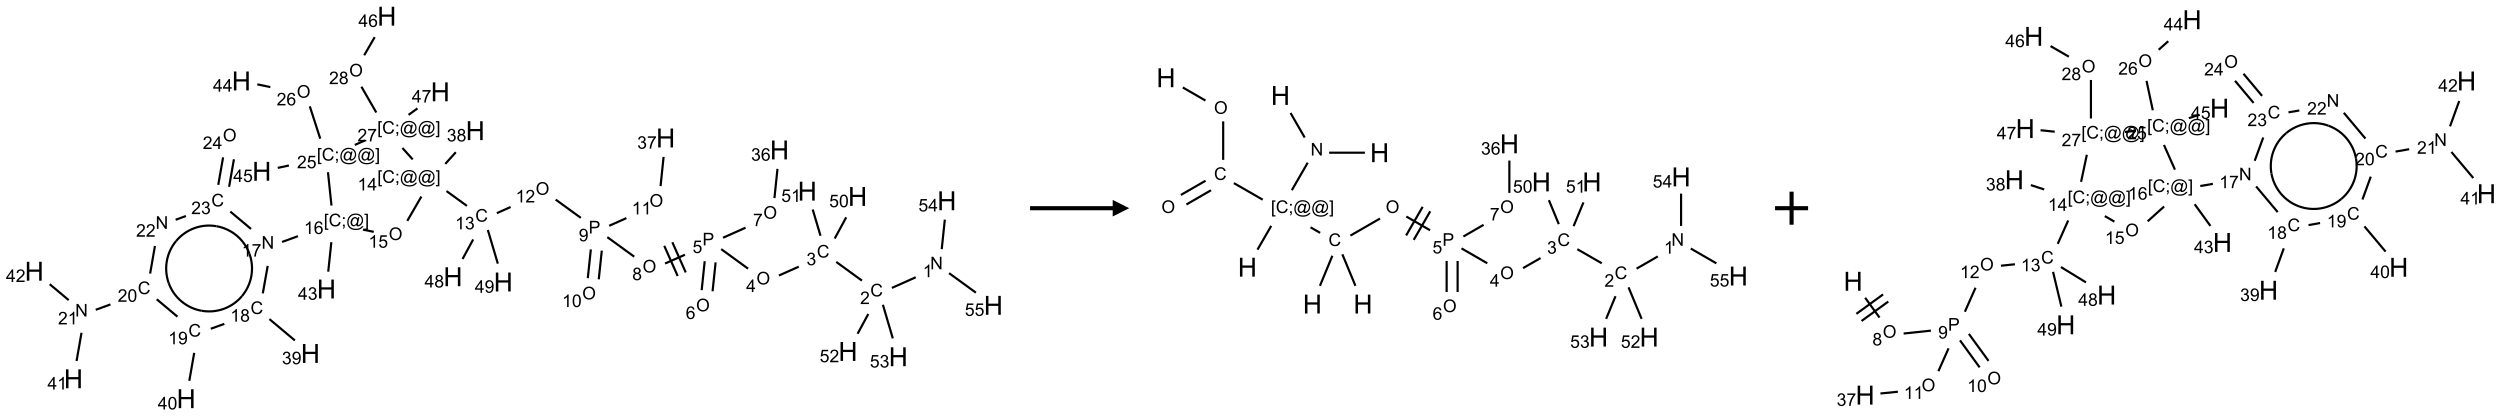 <?xml version="1.0" encoding="UTF-8"?>
<svg xmlns="http://www.w3.org/2000/svg" xmlns:xlink="http://www.w3.org/1999/xlink" width="1513" height="252" viewBox="0 0 1513 252">
<defs>
<g>
<g id="glyph-0-0">
<path d="M 1.332 0 L 1.332 -6.668 L 6.668 -6.668 L 6.668 0 Z M 1.5 -0.168 L 6.5 -0.168 L 6.5 -6.5 L 1.5 -6.5 Z M 1.5 -0.168 "/>
</g>
<g id="glyph-0-1">
<path d="M 0.812 0 L 0.812 -7.637 L 1.848 -7.637 L 5.859 -1.641 L 5.859 -7.637 L 6.828 -7.637 L 6.828 0 L 5.793 0 L 1.781 -6 L 1.781 0 Z M 0.812 0 "/>
</g>
<g id="glyph-0-2">
<path d="M 3.973 0 L 3.035 0 L 3.035 -5.973 C 2.809 -5.758 2.516 -5.543 2.148 -5.328 C 1.781 -5.113 1.453 -4.953 1.16 -4.844 L 1.16 -5.75 C 1.684 -5.996 2.145 -6.297 2.535 -6.645 C 2.93 -6.996 3.207 -7.336 3.371 -7.668 L 3.973 -7.668 Z M 3.973 0 "/>
</g>
<g id="glyph-0-3">
<path d="M 6.27 -2.676 L 7.281 -2.422 C 7.07 -1.594 6.688 -0.961 6.137 -0.523 C 5.586 -0.086 4.914 0.129 4.121 0.129 C 3.297 0.129 2.629 -0.039 2.113 -0.371 C 1.598 -0.707 1.203 -1.191 0.934 -1.828 C 0.664 -2.465 0.531 -3.145 0.531 -3.875 C 0.531 -4.672 0.684 -5.363 0.988 -5.957 C 1.293 -6.547 1.723 -6.996 2.285 -7.305 C 2.844 -7.613 3.461 -7.766 4.137 -7.766 C 4.898 -7.766 5.543 -7.57 6.062 -7.184 C 6.582 -6.793 6.945 -6.246 7.152 -5.543 L 6.156 -5.309 C 5.98 -5.863 5.723 -6.266 5.387 -6.52 C 5.051 -6.773 4.625 -6.902 4.113 -6.902 C 3.527 -6.902 3.039 -6.762 2.645 -6.48 C 2.25 -6.199 1.973 -5.82 1.812 -5.348 C 1.652 -4.871 1.574 -4.383 1.574 -3.879 C 1.574 -3.23 1.668 -2.664 1.855 -2.18 C 2.047 -1.695 2.34 -1.332 2.738 -1.094 C 3.137 -0.855 3.57 -0.734 4.035 -0.734 C 4.602 -0.734 5.082 -0.898 5.473 -1.223 C 5.867 -1.551 6.133 -2.035 6.27 -2.676 Z M 6.27 -2.676 "/>
</g>
<g id="glyph-0-4">
<path d="M 5.371 -0.902 L 5.371 0 L 0.324 0 C 0.316 -0.227 0.352 -0.441 0.434 -0.652 C 0.562 -0.996 0.766 -1.332 1.051 -1.668 C 1.332 -2 1.742 -2.387 2.277 -2.824 C 3.105 -3.504 3.668 -4.043 3.957 -4.441 C 4.25 -4.84 4.395 -5.215 4.395 -5.566 C 4.395 -5.938 4.262 -6.254 3.996 -6.508 C 3.73 -6.762 3.387 -6.891 2.957 -6.891 C 2.508 -6.891 2.145 -6.754 1.875 -6.484 C 1.605 -6.215 1.469 -5.84 1.465 -5.359 L 0.5 -5.457 C 0.566 -6.176 0.812 -6.727 1.246 -7.102 C 1.676 -7.477 2.254 -7.668 2.98 -7.668 C 3.711 -7.668 4.293 -7.465 4.719 -7.059 C 5.145 -6.652 5.359 -6.148 5.359 -5.547 C 5.359 -5.242 5.297 -4.941 5.172 -4.645 C 5.047 -4.352 4.84 -4.039 4.551 -3.715 C 4.262 -3.387 3.777 -2.938 3.105 -2.371 C 2.543 -1.898 2.18 -1.578 2.02 -1.41 C 1.859 -1.242 1.73 -1.07 1.625 -0.902 Z M 5.371 -0.902 "/>
</g>
<g id="glyph-0-5">
<path d="M 0.449 -2.016 L 1.387 -2.141 C 1.492 -1.609 1.676 -1.227 1.934 -0.992 C 2.191 -0.758 2.508 -0.641 2.879 -0.641 C 3.32 -0.641 3.695 -0.793 3.996 -1.098 C 4.301 -1.402 4.453 -1.781 4.453 -2.234 C 4.453 -2.664 4.312 -3.02 4.031 -3.301 C 3.75 -3.578 3.391 -3.719 2.957 -3.719 C 2.781 -3.719 2.562 -3.684 2.297 -3.613 L 2.402 -4.438 C 2.465 -4.43 2.516 -4.426 2.551 -4.426 C 2.949 -4.426 3.312 -4.531 3.629 -4.738 C 3.949 -4.949 4.109 -5.27 4.109 -5.703 C 4.109 -6.047 3.992 -6.332 3.762 -6.559 C 3.527 -6.785 3.227 -6.895 2.859 -6.895 C 2.496 -6.895 2.191 -6.781 1.949 -6.551 C 1.707 -6.324 1.547 -5.98 1.48 -5.52 L 0.543 -5.688 C 0.656 -6.316 0.918 -6.805 1.324 -7.148 C 1.73 -7.492 2.234 -7.668 2.84 -7.668 C 3.254 -7.668 3.641 -7.578 3.988 -7.398 C 4.34 -7.219 4.609 -6.977 4.793 -6.668 C 4.98 -6.359 5.074 -6.031 5.074 -5.684 C 5.074 -5.352 4.984 -5.051 4.809 -4.781 C 4.629 -4.512 4.367 -4.297 4.02 -4.137 C 4.473 -4.031 4.824 -3.816 5.074 -3.488 C 5.324 -3.16 5.449 -2.75 5.449 -2.254 C 5.449 -1.59 5.203 -1.023 4.719 -0.559 C 4.234 -0.098 3.617 0.137 2.875 0.137 C 2.203 0.137 1.648 -0.062 1.207 -0.465 C 0.762 -0.863 0.512 -1.379 0.449 -2.016 Z M 0.449 -2.016 "/>
</g>
<g id="glyph-0-6">
<path d="M 0.516 -3.719 C 0.516 -4.984 0.855 -5.977 1.535 -6.695 C 2.215 -7.414 3.094 -7.77 4.172 -7.77 C 4.875 -7.77 5.512 -7.602 6.078 -7.266 C 6.645 -6.93 7.074 -6.461 7.371 -5.855 C 7.668 -5.254 7.816 -4.57 7.816 -3.809 C 7.816 -3.035 7.66 -2.34 7.348 -1.73 C 7.035 -1.117 6.594 -0.656 6.02 -0.34 C 5.449 -0.027 4.828 0.129 4.168 0.129 C 3.449 0.129 2.805 -0.043 2.238 -0.391 C 1.672 -0.738 1.246 -1.211 0.953 -1.812 C 0.66 -2.414 0.516 -3.047 0.516 -3.719 Z M 1.559 -3.703 C 1.559 -2.781 1.805 -2.059 2.301 -1.527 C 2.793 -1 3.414 -0.734 4.16 -0.734 C 4.922 -0.734 5.547 -1 6.039 -1.535 C 6.531 -2.07 6.777 -2.828 6.777 -3.812 C 6.777 -4.434 6.672 -4.977 6.461 -5.441 C 6.25 -5.902 5.945 -6.262 5.539 -6.52 C 5.133 -6.773 4.68 -6.902 4.176 -6.902 C 3.461 -6.902 2.848 -6.656 2.332 -6.164 C 1.816 -5.672 1.559 -4.852 1.559 -3.703 Z M 1.559 -3.703 "/>
</g>
<g id="glyph-0-7">
<path d="M 3.449 0 L 3.449 -1.828 L 0.137 -1.828 L 0.137 -2.688 L 3.621 -7.637 L 4.387 -7.637 L 4.387 -2.688 L 5.418 -2.688 L 5.418 -1.828 L 4.387 -1.828 L 4.387 0 Z M 3.449 -2.688 L 3.449 -6.129 L 1.059 -2.688 Z M 3.449 -2.688 "/>
</g>
<g id="glyph-0-8">
<path d="M 0.824 0 L 0.824 -7.637 L 3.703 -7.637 C 4.211 -7.637 4.598 -7.609 4.863 -7.562 C 5.238 -7.5 5.555 -7.383 5.809 -7.207 C 6.062 -7.031 6.266 -6.785 6.418 -6.469 C 6.574 -6.152 6.652 -5.805 6.652 -5.426 C 6.652 -4.777 6.445 -4.227 6.031 -3.777 C 5.617 -3.328 4.871 -3.105 3.793 -3.105 L 1.832 -3.105 L 1.832 0 Z M 1.832 -4.004 L 3.809 -4.004 C 4.461 -4.004 4.922 -4.125 5.199 -4.371 C 5.473 -4.613 5.609 -4.953 5.609 -5.395 C 5.609 -5.715 5.527 -5.988 5.367 -6.215 C 5.207 -6.441 4.992 -6.594 4.73 -6.668 C 4.559 -6.711 4.246 -6.734 3.785 -6.734 L 1.832 -6.734 Z M 1.832 -4.004 "/>
</g>
<g id="glyph-0-9">
<path d="M 0.441 -2 L 1.426 -2.082 C 1.5 -1.605 1.668 -1.242 1.934 -1.004 C 2.199 -0.762 2.52 -0.641 2.895 -0.641 C 3.348 -0.641 3.73 -0.812 4.043 -1.152 C 4.355 -1.492 4.512 -1.941 4.512 -2.504 C 4.512 -3.039 4.359 -3.461 4.059 -3.77 C 3.758 -4.078 3.367 -4.234 2.879 -4.234 C 2.578 -4.234 2.305 -4.164 2.062 -4.027 C 1.82 -3.891 1.629 -3.715 1.488 -3.496 L 0.609 -3.609 L 1.348 -7.531 L 5.145 -7.531 L 5.145 -6.637 L 2.098 -6.637 L 1.688 -4.582 C 2.145 -4.902 2.625 -5.062 3.129 -5.062 C 3.797 -5.062 4.359 -4.832 4.816 -4.371 C 5.277 -3.91 5.504 -3.312 5.504 -2.59 C 5.504 -1.898 5.305 -1.301 4.902 -0.797 C 4.41 -0.18 3.742 0.129 2.895 0.129 C 2.199 0.129 1.633 -0.062 1.195 -0.453 C 0.758 -0.844 0.504 -1.359 0.441 -2 Z M 0.441 -2 "/>
</g>
<g id="glyph-0-10">
<path d="M 5.309 -5.766 L 4.375 -5.691 C 4.293 -6.059 4.172 -6.328 4.02 -6.496 C 3.766 -6.762 3.453 -6.895 3.082 -6.895 C 2.785 -6.895 2.523 -6.812 2.297 -6.645 C 2 -6.43 1.77 -6.117 1.598 -5.703 C 1.43 -5.289 1.34 -4.703 1.332 -3.938 C 1.559 -4.281 1.836 -4.535 2.16 -4.703 C 2.488 -4.871 2.828 -4.953 3.188 -4.953 C 3.812 -4.953 4.344 -4.723 4.785 -4.262 C 5.223 -3.801 5.441 -3.207 5.441 -2.48 C 5.441 -2 5.34 -1.555 5.133 -1.145 C 4.926 -0.73 4.641 -0.418 4.281 -0.199 C 3.922 0.02 3.512 0.129 3.051 0.129 C 2.27 0.129 1.633 -0.156 1.141 -0.73 C 0.648 -1.305 0.402 -2.254 0.402 -3.574 C 0.402 -5.051 0.672 -6.121 1.219 -6.793 C 1.695 -7.375 2.336 -7.668 3.141 -7.668 C 3.742 -7.668 4.234 -7.5 4.617 -7.16 C 5 -6.824 5.23 -6.359 5.309 -5.766 Z M 1.48 -2.473 C 1.48 -2.152 1.547 -1.844 1.684 -1.547 C 1.82 -1.25 2.016 -1.027 2.262 -0.871 C 2.508 -0.719 2.766 -0.641 3.035 -0.641 C 3.434 -0.641 3.773 -0.801 4.059 -1.121 C 4.344 -1.441 4.484 -1.875 4.484 -2.422 C 4.484 -2.949 4.344 -3.367 4.062 -3.668 C 3.781 -3.973 3.426 -4.125 3 -4.125 C 2.578 -4.125 2.219 -3.973 1.922 -3.668 C 1.625 -3.363 1.48 -2.969 1.48 -2.473 Z M 1.48 -2.473 "/>
</g>
<g id="glyph-0-11">
<path d="M 0.504 -6.637 L 0.504 -7.535 L 5.449 -7.535 L 5.449 -6.809 C 4.961 -6.289 4.48 -5.602 4.004 -4.746 C 3.527 -3.887 3.156 -3.004 2.895 -2.098 C 2.707 -1.461 2.59 -0.762 2.535 0 L 1.574 0 C 1.582 -0.602 1.703 -1.328 1.926 -2.176 C 2.152 -3.027 2.477 -3.848 2.898 -4.637 C 3.32 -5.426 3.77 -6.094 4.246 -6.637 Z M 0.504 -6.637 "/>
</g>
<g id="glyph-0-12">
<path d="M 1.887 -4.141 C 1.496 -4.281 1.207 -4.484 1.02 -4.75 C 0.832 -5.016 0.738 -5.328 0.738 -5.699 C 0.738 -6.254 0.938 -6.719 1.34 -7.098 C 1.738 -7.477 2.27 -7.668 2.934 -7.668 C 3.598 -7.668 4.137 -7.473 4.543 -7.086 C 4.949 -6.699 5.152 -6.227 5.152 -5.672 C 5.152 -5.316 5.059 -5.008 4.871 -4.746 C 4.688 -4.484 4.406 -4.281 4.027 -4.141 C 4.496 -3.988 4.852 -3.742 5.098 -3.402 C 5.34 -3.062 5.465 -2.656 5.465 -2.184 C 5.465 -1.531 5.234 -0.98 4.77 -0.535 C 4.309 -0.09 3.703 0.129 2.949 0.129 C 2.195 0.129 1.586 -0.094 1.125 -0.539 C 0.664 -0.984 0.434 -1.543 0.434 -2.207 C 0.434 -2.703 0.559 -3.121 0.809 -3.457 C 1.062 -3.793 1.422 -4.02 1.887 -4.141 Z M 1.699 -5.73 C 1.699 -5.367 1.812 -5.074 2.047 -4.844 C 2.281 -4.613 2.582 -4.5 2.953 -4.5 C 3.312 -4.5 3.609 -4.613 3.84 -4.84 C 4.07 -5.066 4.188 -5.348 4.188 -5.676 C 4.188 -6.02 4.07 -6.309 3.832 -6.543 C 3.594 -6.777 3.297 -6.895 2.941 -6.895 C 2.586 -6.895 2.289 -6.781 2.051 -6.551 C 1.816 -6.324 1.699 -6.047 1.699 -5.73 Z M 1.395 -2.203 C 1.395 -1.938 1.461 -1.676 1.586 -1.426 C 1.711 -1.176 1.902 -0.984 2.152 -0.848 C 2.402 -0.711 2.672 -0.641 2.957 -0.641 C 3.406 -0.641 3.777 -0.785 4.066 -1.074 C 4.359 -1.363 4.504 -1.727 4.504 -2.172 C 4.504 -2.625 4.355 -2.996 4.055 -3.293 C 3.754 -3.586 3.379 -3.734 2.926 -3.734 C 2.484 -3.734 2.121 -3.59 1.832 -3.297 C 1.543 -3.004 1.395 -2.641 1.395 -2.203 Z M 1.395 -2.203 "/>
</g>
<g id="glyph-0-13">
<path d="M 0.582 -1.766 L 1.484 -1.848 C 1.562 -1.426 1.707 -1.117 1.922 -0.926 C 2.137 -0.734 2.414 -0.641 2.75 -0.641 C 3.039 -0.641 3.289 -0.707 3.508 -0.84 C 3.727 -0.973 3.902 -1.148 4.043 -1.367 C 4.18 -1.586 4.297 -1.887 4.391 -2.262 C 4.484 -2.637 4.531 -3.016 4.531 -3.406 C 4.531 -3.449 4.531 -3.512 4.527 -3.594 C 4.34 -3.297 4.082 -3.055 3.758 -2.867 C 3.434 -2.68 3.082 -2.59 2.703 -2.59 C 2.07 -2.59 1.535 -2.816 1.098 -3.277 C 0.66 -3.734 0.441 -4.34 0.441 -5.09 C 0.441 -5.863 0.672 -6.484 1.129 -6.957 C 1.586 -7.43 2.156 -7.668 2.844 -7.668 C 3.34 -7.668 3.793 -7.531 4.207 -7.266 C 4.617 -7 4.93 -6.617 5.145 -6.121 C 5.355 -5.629 5.465 -4.91 5.465 -3.973 C 5.465 -2.996 5.359 -2.223 5.145 -1.645 C 4.934 -1.066 4.617 -0.625 4.199 -0.324 C 3.781 -0.02 3.293 0.129 2.73 0.129 C 2.133 0.129 1.645 -0.035 1.266 -0.367 C 0.887 -0.699 0.66 -1.164 0.582 -1.766 Z M 4.422 -5.137 C 4.422 -5.676 4.277 -6.102 3.992 -6.418 C 3.707 -6.734 3.359 -6.891 2.957 -6.891 C 2.543 -6.891 2.18 -6.719 1.871 -6.379 C 1.562 -6.039 1.406 -5.598 1.406 -5.059 C 1.406 -4.57 1.555 -4.176 1.848 -3.871 C 2.141 -3.566 2.5 -3.418 2.934 -3.418 C 3.367 -3.418 3.723 -3.57 4.004 -3.871 C 4.281 -4.176 4.422 -4.598 4.422 -5.137 Z M 4.422 -5.137 "/>
</g>
<g id="glyph-0-14">
<path d="M 0.441 -3.766 C 0.441 -4.668 0.535 -5.395 0.723 -5.945 C 0.906 -6.496 1.184 -6.922 1.551 -7.219 C 1.918 -7.516 2.375 -7.668 2.934 -7.668 C 3.344 -7.668 3.703 -7.586 4.012 -7.418 C 4.32 -7.254 4.574 -7.016 4.777 -6.707 C 4.977 -6.395 5.137 -6.016 5.25 -5.57 C 5.363 -5.125 5.422 -4.523 5.422 -3.766 C 5.422 -2.871 5.328 -2.148 5.145 -1.598 C 4.961 -1.047 4.688 -0.621 4.32 -0.32 C 3.953 -0.02 3.492 0.129 2.934 0.129 C 2.195 0.129 1.617 -0.133 1.199 -0.66 C 0.695 -1.297 0.441 -2.332 0.441 -3.766 Z M 1.406 -3.766 C 1.406 -2.512 1.555 -1.68 1.848 -1.262 C 2.141 -0.848 2.5 -0.641 2.934 -0.641 C 3.363 -0.641 3.727 -0.848 4.02 -1.266 C 4.312 -1.684 4.457 -2.516 4.457 -3.766 C 4.457 -5.023 4.312 -5.859 4.02 -6.27 C 3.727 -6.684 3.359 -6.891 2.922 -6.891 C 2.492 -6.891 2.148 -6.707 1.891 -6.344 C 1.566 -5.879 1.406 -5.02 1.406 -3.766 Z M 1.406 -3.766 "/>
</g>
<g id="glyph-0-15">
<path d="M 0.723 2.121 L 0.723 -7.637 L 2.793 -7.637 L 2.793 -6.859 L 1.66 -6.859 L 1.66 1.344 L 2.793 1.344 L 2.793 2.121 Z M 0.723 2.121 "/>
</g>
<g id="glyph-0-16">
<path d="M 0.949 -4.465 L 0.949 -5.531 L 2.016 -5.531 L 2.016 -4.465 Z M 0.949 0 L 0.949 -1.066 L 2.016 -1.066 L 2.016 0 C 2.016 0.391 1.945 0.711 1.809 0.949 C 1.668 1.191 1.449 1.379 1.145 1.512 L 0.887 1.109 C 1.082 1.023 1.23 0.895 1.324 0.727 C 1.418 0.559 1.469 0.316 1.48 0 Z M 0.949 0 "/>
</g>
<g id="glyph-0-17">
<path d="M 6.047 -0.848 C 5.82 -0.59 5.57 -0.379 5.289 -0.223 C 5.008 -0.062 4.73 0.016 4.449 0.016 C 4.141 0.016 3.84 -0.074 3.547 -0.254 C 3.254 -0.434 3.02 -0.715 2.836 -1.09 C 2.652 -1.465 2.562 -1.875 2.562 -2.324 C 2.562 -2.875 2.703 -3.43 2.988 -3.98 C 3.27 -4.535 3.621 -4.953 4.043 -5.23 C 4.461 -5.508 4.871 -5.645 5.266 -5.645 C 5.566 -5.645 5.855 -5.566 6.129 -5.41 C 6.402 -5.25 6.641 -5.012 6.84 -4.688 L 7.016 -5.496 L 7.949 -5.496 L 7.199 -2 C 7.094 -1.516 7.043 -1.246 7.043 -1.191 C 7.043 -1.098 7.078 -1.02 7.148 -0.949 C 7.219 -0.883 7.305 -0.848 7.406 -0.848 C 7.59 -0.848 7.832 -0.953 8.129 -1.168 C 8.527 -1.445 8.84 -1.816 9.07 -2.285 C 9.301 -2.75 9.418 -3.234 9.418 -3.73 C 9.418 -4.309 9.27 -4.852 8.973 -5.355 C 8.676 -5.859 8.23 -6.262 7.645 -6.562 C 7.055 -6.863 6.406 -7.016 5.691 -7.016 C 4.879 -7.016 4.137 -6.824 3.465 -6.445 C 2.793 -6.066 2.273 -5.52 1.902 -4.809 C 1.535 -4.098 1.348 -3.34 1.348 -2.527 C 1.348 -1.676 1.535 -0.941 1.902 -0.328 C 2.273 0.285 2.809 0.742 3.508 1.035 C 4.207 1.328 4.984 1.473 5.832 1.473 C 6.742 1.473 7.504 1.32 8.121 1.016 C 8.734 0.711 9.195 0.34 9.5 -0.098 L 10.441 -0.098 C 10.266 0.266 9.961 0.637 9.531 1.016 C 9.102 1.395 8.59 1.695 7.996 1.914 C 7.402 2.133 6.688 2.246 5.848 2.246 C 5.078 2.246 4.367 2.145 3.715 1.949 C 3.066 1.75 2.512 1.453 2.051 1.055 C 1.594 0.656 1.25 0.199 1.016 -0.316 C 0.723 -0.973 0.578 -1.684 0.578 -2.441 C 0.578 -3.289 0.75 -4.098 1.098 -4.863 C 1.523 -5.805 2.125 -6.527 2.902 -7.027 C 3.684 -7.527 4.629 -7.777 5.738 -7.777 C 6.602 -7.777 7.375 -7.602 8.059 -7.246 C 8.746 -6.895 9.285 -6.371 9.684 -5.672 C 10.02 -5.07 10.188 -4.418 10.188 -3.715 C 10.188 -2.707 9.832 -1.812 9.125 -1.031 C 8.492 -0.328 7.801 0.02 7.051 0.02 C 6.812 0.02 6.617 -0.016 6.473 -0.09 C 6.324 -0.16 6.215 -0.266 6.145 -0.402 C 6.102 -0.488 6.066 -0.637 6.047 -0.848 Z M 3.527 -2.262 C 3.527 -1.785 3.641 -1.414 3.863 -1.152 C 4.09 -0.887 4.348 -0.754 4.641 -0.754 C 4.836 -0.754 5.039 -0.812 5.254 -0.93 C 5.469 -1.047 5.676 -1.219 5.871 -1.449 C 6.066 -1.676 6.23 -1.969 6.355 -2.32 C 6.48 -2.672 6.543 -3.027 6.543 -3.379 C 6.543 -3.852 6.426 -4.219 6.191 -4.48 C 5.957 -4.738 5.672 -4.871 5.332 -4.871 C 5.109 -4.871 4.902 -4.812 4.707 -4.699 C 4.512 -4.586 4.32 -4.406 4.137 -4.156 C 3.953 -3.906 3.805 -3.602 3.691 -3.246 C 3.582 -2.887 3.527 -2.559 3.527 -2.262 Z M 3.527 -2.262 "/>
</g>
<g id="glyph-0-18">
<path d="M 2.27 2.121 L 0.203 2.121 L 0.203 1.344 L 1.332 1.344 L 1.332 -6.859 L 0.203 -6.859 L 0.203 -7.637 L 2.27 -7.637 Z M 2.27 2.121 "/>
</g>
<g id="glyph-1-0">
<path d="M 2 0 L 2 -10 L 10 -10 L 10 0 Z M 2.25 -0.25 L 9.75 -0.25 L 9.75 -9.75 L 2.25 -9.75 Z M 2.25 -0.25 "/>
</g>
<g id="glyph-1-1">
<path d="M 1.281 0 L 1.281 -11.453 L 2.797 -11.453 L 2.797 -6.75 L 8.75 -6.75 L 8.75 -11.453 L 10.266 -11.453 L 10.266 0 L 8.75 0 L 8.75 -5.398 L 2.797 -5.398 L 2.797 0 Z M 1.281 0 "/>
</g>
</g>
</defs>
<path fill="none" stroke-width="0.033" stroke-linecap="butt" stroke-linejoin="miter" stroke="rgb(0%, 0%, 0%)" stroke-opacity="1" stroke-miterlimit="10" d="M 13.337 3.95 L 12.976 4.111 " transform="matrix(40, 0, 0, 40, 20.73, 9.799)"/>
<path fill="none" stroke-width="0.033" stroke-linecap="butt" stroke-linejoin="miter" stroke="rgb(0%, 0%, 0%)" stroke-opacity="1" stroke-miterlimit="10" d="M 12.523 4.001 L 12.134 3.718 " transform="matrix(40, 0, 0, 40, 20.73, 9.799)"/>
<path fill="none" stroke-width="0.033" stroke-linecap="butt" stroke-linejoin="miter" stroke="rgb(0%, 0%, 0%)" stroke-opacity="1" stroke-miterlimit="10" d="M 11.567 3.79 L 11.267 3.923 " transform="matrix(40, 0, 0, 40, 20.73, 9.799)"/>
<path fill="none" stroke-width="0.033" stroke-linecap="butt" stroke-linejoin="miter" stroke="rgb(0%, 0%, 0%)" stroke-opacity="1" stroke-miterlimit="10" d="M 10.8 3.82 L 10.393 3.524 " transform="matrix(40, 0, 0, 40, 20.73, 9.799)"/>
<path fill="none" stroke-width="0.033" stroke-linecap="butt" stroke-linejoin="miter" stroke="rgb(0%, 0%, 0%)" stroke-opacity="1" stroke-miterlimit="10" d="M 10.144 3.707 L 10.098 4.145 " transform="matrix(40, 0, 0, 40, 20.73, 9.799)"/>
<path fill="none" stroke-width="0.033" stroke-linecap="butt" stroke-linejoin="miter" stroke="rgb(0%, 0%, 0%)" stroke-opacity="1" stroke-miterlimit="10" d="M 10.309 3.725 L 10.263 4.162 " transform="matrix(40, 0, 0, 40, 20.73, 9.799)"/>
<path fill="none" stroke-width="0.033" stroke-linecap="butt" stroke-linejoin="miter" stroke="rgb(0%, 0%, 0%)" stroke-opacity="1" stroke-miterlimit="10" d="M 10.421 3.352 L 10.762 3.2 " transform="matrix(40, 0, 0, 40, 20.73, 9.799)"/>
<path fill="none" stroke-width="0.033" stroke-linecap="butt" stroke-linejoin="miter" stroke="rgb(0%, 0%, 0%)" stroke-opacity="1" stroke-miterlimit="10" d="M 11.199 2.752 L 11.245 2.31 " transform="matrix(40, 0, 0, 40, 20.73, 9.799)"/>
<path fill="none" stroke-width="0.033" stroke-linecap="butt" stroke-linejoin="miter" stroke="rgb(0%, 0%, 0%)" stroke-opacity="1" stroke-miterlimit="10" d="M 9.845 3.609 L 9.544 3.742 " transform="matrix(40, 0, 0, 40, 20.73, 9.799)"/>
<path fill="none" stroke-width="0.033" stroke-linecap="butt" stroke-linejoin="miter" stroke="rgb(0%, 0%, 0%)" stroke-opacity="1" stroke-miterlimit="10" d="M 9.532 3.474 L 9.735 3.931 " transform="matrix(40, 0, 0, 40, 20.73, 9.799)"/>
<path fill="none" stroke-width="0.033" stroke-linecap="butt" stroke-linejoin="miter" stroke="rgb(0%, 0%, 0%)" stroke-opacity="1" stroke-miterlimit="10" d="M 9.654 3.42 L 9.857 3.877 " transform="matrix(40, 0, 0, 40, 20.73, 9.799)"/>
<path fill="none" stroke-width="0.033" stroke-linecap="butt" stroke-linejoin="miter" stroke="rgb(0%, 0%, 0%)" stroke-opacity="1" stroke-miterlimit="10" d="M 9.078 3.639 L 8.67 3.343 " transform="matrix(40, 0, 0, 40, 20.73, 9.799)"/>
<path fill="none" stroke-width="0.033" stroke-linecap="butt" stroke-linejoin="miter" stroke="rgb(0%, 0%, 0%)" stroke-opacity="1" stroke-miterlimit="10" d="M 8.421 3.529 L 8.375 3.964 " transform="matrix(40, 0, 0, 40, 20.73, 9.799)"/>
<path fill="none" stroke-width="0.033" stroke-linecap="butt" stroke-linejoin="miter" stroke="rgb(0%, 0%, 0%)" stroke-opacity="1" stroke-miterlimit="10" d="M 8.587 3.547 L 8.541 3.981 " transform="matrix(40, 0, 0, 40, 20.73, 9.799)"/>
<path fill="none" stroke-width="0.033" stroke-linecap="butt" stroke-linejoin="miter" stroke="rgb(0%, 0%, 0%)" stroke-opacity="1" stroke-miterlimit="10" d="M 8.699 3.171 L 8.959 3.055 " transform="matrix(40, 0, 0, 40, 20.73, 9.799)"/>
<path fill="none" stroke-width="0.033" stroke-linecap="butt" stroke-linejoin="miter" stroke="rgb(0%, 0%, 0%)" stroke-opacity="1" stroke-miterlimit="10" d="M 9.476 2.571 L 9.522 2.129 " transform="matrix(40, 0, 0, 40, 20.73, 9.799)"/>
<path fill="none" stroke-width="0.033" stroke-linecap="butt" stroke-linejoin="miter" stroke="rgb(0%, 0%, 0%)" stroke-opacity="1" stroke-miterlimit="10" d="M 8.269 3.051 L 7.889 2.775 " transform="matrix(40, 0, 0, 40, 20.73, 9.799)"/>
<path fill="none" stroke-width="0.033" stroke-linecap="butt" stroke-linejoin="miter" stroke="rgb(0%, 0%, 0%)" stroke-opacity="1" stroke-miterlimit="10" d="M 7.207 2.887 L 6.999 2.98 " transform="matrix(40, 0, 0, 40, 20.73, 9.799)"/>
<path fill="none" stroke-width="0.033" stroke-linecap="butt" stroke-linejoin="miter" stroke="rgb(0%, 0%, 0%)" stroke-opacity="1" stroke-miterlimit="10" d="M 6.546 2.87 L 6.237 2.646 " transform="matrix(40, 0, 0, 40, 20.73, 9.799)"/>
<path fill="none" stroke-width="0.033" stroke-linecap="butt" stroke-linejoin="miter" stroke="rgb(0%, 0%, 0%)" stroke-opacity="1" stroke-miterlimit="10" d="M 6.219 2.235 L 6.378 2.058 " transform="matrix(40, 0, 0, 40, 20.73, 9.799)"/>
<path fill="none" stroke-width="0.033" stroke-linecap="butt" stroke-linejoin="miter" stroke="rgb(0%, 0%, 0%)" stroke-opacity="1" stroke-miterlimit="10" d="M 5.857 2.729 L 5.644 3.097 " transform="matrix(40, 0, 0, 40, 20.73, 9.799)"/>
<path fill="none" stroke-width="0.033" stroke-linecap="butt" stroke-linejoin="miter" stroke="rgb(0%, 0%, 0%)" stroke-opacity="1" stroke-miterlimit="10" d="M 5.137 3.263 L 4.974 3.229 " transform="matrix(40, 0, 0, 40, 20.73, 9.799)"/>
<path fill="none" stroke-width="0.033" stroke-linecap="butt" stroke-linejoin="miter" stroke="rgb(0%, 0%, 0%)" stroke-opacity="1" stroke-miterlimit="10" d="M 3.99 3.328 L 3.749 3.416 " transform="matrix(40, 0, 0, 40, 20.73, 9.799)"/>
<path fill="none" stroke-width="0.033" stroke-linecap="butt" stroke-linejoin="miter" stroke="rgb(0%, 0%, 0%)" stroke-opacity="1" stroke-miterlimit="10" d="M 3.532 3.778 L 3.458 4.194 " transform="matrix(40, 0, 0, 40, 20.73, 9.799)"/>
<path fill="none" stroke-width="0.033" stroke-linecap="butt" stroke-linejoin="miter" stroke="rgb(0%, 0%, 0%)" stroke-opacity="1" stroke-miterlimit="10" d="M 3.558 4.583 L 3.943 4.906 " transform="matrix(40, 0, 0, 40, 20.73, 9.799)"/>
<path fill="none" stroke-width="0.033" stroke-linecap="butt" stroke-linejoin="miter" stroke="rgb(0%, 0%, 0%)" stroke-opacity="1" stroke-miterlimit="10" d="M 2.876 4.655 L 2.671 4.729 " transform="matrix(40, 0, 0, 40, 20.73, 9.799)"/>
<path fill="none" stroke-width="0.033" stroke-linecap="butt" stroke-linejoin="miter" stroke="rgb(0%, 0%, 0%)" stroke-opacity="1" stroke-miterlimit="10" d="M 2.42 5.094 L 2.346 5.517 " transform="matrix(40, 0, 0, 40, 20.73, 9.799)"/>
<path fill="none" stroke-width="0.033" stroke-linecap="butt" stroke-linejoin="miter" stroke="rgb(0%, 0%, 0%)" stroke-opacity="1" stroke-miterlimit="10" d="M 2.166 4.546 L 1.853 4.283 " transform="matrix(40, 0, 0, 40, 20.73, 9.799)"/>
<path fill="none" stroke-width="0.033" stroke-linecap="butt" stroke-linejoin="miter" stroke="rgb(0%, 0%, 0%)" stroke-opacity="1" stroke-miterlimit="10" d="M 1.153 4.361 L 0.93 4.442 " transform="matrix(40, 0, 0, 40, 20.73, 9.799)"/>
<path fill="none" stroke-width="0.033" stroke-linecap="butt" stroke-linejoin="miter" stroke="rgb(0%, 0%, 0%)" stroke-opacity="1" stroke-miterlimit="10" d="M 0.715 4.79 L 0.64 5.217 " transform="matrix(40, 0, 0, 40, 20.73, 9.799)"/>
<path fill="none" stroke-width="0.033" stroke-linecap="butt" stroke-linejoin="miter" stroke="rgb(0%, 0%, 0%)" stroke-opacity="1" stroke-miterlimit="10" d="M 0.521 4.296 L 0.234 4.055 " transform="matrix(40, 0, 0, 40, 20.73, 9.799)"/>
<path fill="none" stroke-width="0.033" stroke-linecap="butt" stroke-linejoin="miter" stroke="rgb(0%, 0%, 0%)" stroke-opacity="1" stroke-miterlimit="10" d="M 1.753 3.894 L 1.826 3.477 " transform="matrix(40, 0, 0, 40, 20.73, 9.799)"/>
<path fill="none" stroke-width="0.033" stroke-linecap="butt" stroke-linejoin="miter" stroke="rgb(0%, 0%, 0%)" stroke-opacity="1" stroke-miterlimit="10" d="M 2.139 3.08 L 2.295 3.023 " transform="matrix(40, 0, 0, 40, 20.73, 9.799)"/>
<path fill="none" stroke-width="0.033" stroke-linecap="butt" stroke-linejoin="miter" stroke="rgb(0%, 0%, 0%)" stroke-opacity="1" stroke-miterlimit="10" d="M 2.966 2.956 L 3.28 3.219 " transform="matrix(40, 0, 0, 40, 20.73, 9.799)"/>
<path fill="none" stroke-width="0.033" stroke-linecap="butt" stroke-linejoin="miter" stroke="rgb(0%, 0%, 0%)" stroke-opacity="1" stroke-miterlimit="10" d="M 2.948 2.581 L 3.021 2.165 " transform="matrix(40, 0, 0, 40, 20.73, 9.799)"/>
<path fill="none" stroke-width="0.033" stroke-linecap="butt" stroke-linejoin="miter" stroke="rgb(0%, 0%, 0%)" stroke-opacity="1" stroke-miterlimit="10" d="M 2.784 2.552 L 2.857 2.136 " transform="matrix(40, 0, 0, 40, 20.73, 9.799)"/>
<path fill="none" stroke-width="0.033" stroke-linecap="butt" stroke-linejoin="miter" stroke="rgb(0%, 0%, 0%)" stroke-opacity="1" stroke-miterlimit="10" d="M 4.495 3.419 L 4.448 3.865 " transform="matrix(40, 0, 0, 40, 20.73, 9.799)"/>
<path fill="none" stroke-width="0.033" stroke-linecap="butt" stroke-linejoin="miter" stroke="rgb(0%, 0%, 0%)" stroke-opacity="1" stroke-miterlimit="10" d="M 4.497 2.865 L 4.444 2.361 " transform="matrix(40, 0, 0, 40, 20.73, 9.799)"/>
<path fill="none" stroke-width="0.033" stroke-linecap="butt" stroke-linejoin="miter" stroke="rgb(0%, 0%, 0%)" stroke-opacity="1" stroke-miterlimit="10" d="M 4.327 1.853 L 4.169 1.364 " transform="matrix(40, 0, 0, 40, 20.73, 9.799)"/>
<path fill="none" stroke-width="0.033" stroke-linecap="butt" stroke-linejoin="miter" stroke="rgb(0%, 0%, 0%)" stroke-opacity="1" stroke-miterlimit="10" d="M 3.572 1.073 L 3.375 1.031 " transform="matrix(40, 0, 0, 40, 20.73, 9.799)"/>
<path fill="none" stroke-width="0.033" stroke-linecap="butt" stroke-linejoin="miter" stroke="rgb(0%, 0%, 0%)" stroke-opacity="1" stroke-miterlimit="10" d="M 3.853 2.259 L 3.684 2.295 " transform="matrix(40, 0, 0, 40, 20.73, 9.799)"/>
<path fill="none" stroke-width="0.033" stroke-linecap="butt" stroke-linejoin="miter" stroke="rgb(0%, 0%, 0%)" stroke-opacity="1" stroke-miterlimit="10" d="M 4.85 1.948 L 5.002 1.88 " transform="matrix(40, 0, 0, 40, 20.73, 9.799)"/>
<path fill="none" stroke-width="0.033" stroke-linecap="butt" stroke-linejoin="miter" stroke="rgb(0%, 0%, 0%)" stroke-opacity="1" stroke-miterlimit="10" d="M 5.57 1.994 L 5.726 2.167 " transform="matrix(40, 0, 0, 40, 20.73, 9.799)"/>
<path fill="none" stroke-width="0.033" stroke-linecap="butt" stroke-linejoin="miter" stroke="rgb(0%, 0%, 0%)" stroke-opacity="1" stroke-miterlimit="10" d="M 5.175 1.457 L 4.95 1.067 " transform="matrix(40, 0, 0, 40, 20.73, 9.799)"/>
<path fill="none" stroke-width="0.033" stroke-linecap="butt" stroke-linejoin="miter" stroke="rgb(0%, 0%, 0%)" stroke-opacity="1" stroke-miterlimit="10" d="M 4.992 0.591 L 5.151 0.317 " transform="matrix(40, 0, 0, 40, 20.73, 9.799)"/>
<path fill="none" stroke-width="0.033" stroke-linecap="butt" stroke-linejoin="miter" stroke="rgb(0%, 0%, 0%)" stroke-opacity="1" stroke-miterlimit="10" d="M 5.663 1.493 L 5.798 1.395 " transform="matrix(40, 0, 0, 40, 20.73, 9.799)"/>
<path fill="none" stroke-width="0.033" stroke-linecap="butt" stroke-linejoin="miter" stroke="rgb(0%, 0%, 0%)" stroke-opacity="1" stroke-miterlimit="10" d="M 6.641 3.378 L 6.48 3.674 " transform="matrix(40, 0, 0, 40, 20.73, 9.799)"/>
<path fill="none" stroke-width="0.033" stroke-linecap="butt" stroke-linejoin="miter" stroke="rgb(0%, 0%, 0%)" stroke-opacity="1" stroke-miterlimit="10" d="M 6.863 3.235 L 7.014 3.744 " transform="matrix(40, 0, 0, 40, 20.73, 9.799)"/>
<path fill="none" stroke-width="0.033" stroke-linecap="butt" stroke-linejoin="miter" stroke="rgb(0%, 0%, 0%)" stroke-opacity="1" stroke-miterlimit="10" d="M 12.111 3.364 L 12.285 3.043 " transform="matrix(40, 0, 0, 40, 20.73, 9.799)"/>
<path fill="none" stroke-width="0.033" stroke-linecap="butt" stroke-linejoin="miter" stroke="rgb(0%, 0%, 0%)" stroke-opacity="1" stroke-miterlimit="10" d="M 11.896 3.322 L 11.778 2.925 " transform="matrix(40, 0, 0, 40, 20.73, 9.799)"/>
<path fill="none" stroke-width="0.033" stroke-linecap="butt" stroke-linejoin="miter" stroke="rgb(0%, 0%, 0%)" stroke-opacity="1" stroke-miterlimit="10" d="M 12.619 4.506 L 12.457 4.805 " transform="matrix(40, 0, 0, 40, 20.73, 9.799)"/>
<path fill="none" stroke-width="0.033" stroke-linecap="butt" stroke-linejoin="miter" stroke="rgb(0%, 0%, 0%)" stroke-opacity="1" stroke-miterlimit="10" d="M 12.84 4.366 L 12.99 4.875 " transform="matrix(40, 0, 0, 40, 20.73, 9.799)"/>
<path fill="none" stroke-width="0.033" stroke-linecap="butt" stroke-linejoin="miter" stroke="rgb(0%, 0%, 0%)" stroke-opacity="1" stroke-miterlimit="10" d="M 13.73 3.525 L 13.777 3.078 " transform="matrix(40, 0, 0, 40, 20.73, 9.799)"/>
<path fill="none" stroke-width="0.033" stroke-linecap="butt" stroke-linejoin="miter" stroke="rgb(0%, 0%, 0%)" stroke-opacity="1" stroke-miterlimit="10" d="M 13.841 3.888 L 14.247 4.183 " transform="matrix(40, 0, 0, 40, 20.73, 9.799)"/>
<path fill="none" stroke-width="0.033" stroke-linecap="butt" stroke-linejoin="miter" stroke="rgb(0%, 0%, 0%)" stroke-opacity="1" stroke-miterlimit="10" d="M 3.256 3.595 C 3.335 3.813 3.292 4.057 3.143 4.235 " transform="matrix(40, 0, 0, 40, 20.73, 9.799)"/>
<path fill="none" stroke-width="0.033" stroke-linecap="butt" stroke-linejoin="miter" stroke="rgb(0%, 0%, 0%)" stroke-opacity="1" stroke-miterlimit="10" d="M 2.758 3.178 C 2.987 3.218 3.176 3.377 3.256 3.595 " transform="matrix(40, 0, 0, 40, 20.73, 9.799)"/>
<path fill="none" stroke-width="0.033" stroke-linecap="butt" stroke-linejoin="miter" stroke="rgb(0%, 0%, 0%)" stroke-opacity="1" stroke-miterlimit="10" d="M 2.148 3.4 C 2.297 3.222 2.53 3.137 2.758 3.178 " transform="matrix(40, 0, 0, 40, 20.73, 9.799)"/>
<path fill="none" stroke-width="0.033" stroke-linecap="butt" stroke-linejoin="miter" stroke="rgb(0%, 0%, 0%)" stroke-opacity="1" stroke-miterlimit="10" d="M 2.035 4.04 C 1.956 3.821 1.999 3.578 2.148 3.4 " transform="matrix(40, 0, 0, 40, 20.73, 9.799)"/>
<path fill="none" stroke-width="0.033" stroke-linecap="butt" stroke-linejoin="miter" stroke="rgb(0%, 0%, 0%)" stroke-opacity="1" stroke-miterlimit="10" d="M 2.533 4.457 C 2.304 4.417 2.114 4.258 2.035 4.04 " transform="matrix(40, 0, 0, 40, 20.73, 9.799)"/>
<path fill="none" stroke-width="0.033" stroke-linecap="butt" stroke-linejoin="miter" stroke="rgb(0%, 0%, 0%)" stroke-opacity="1" stroke-miterlimit="10" d="M 3.143 4.235 C 2.994 4.413 2.761 4.497 2.533 4.457 " transform="matrix(40, 0, 0, 40, 20.73, 9.799)"/>
<g fill="rgb(0%, 0%, 0%)" fill-opacity="1">
<use xlink:href="#glyph-0-1" x="562.945" y="162.996"/>
</g>
<g fill="rgb(0%, 0%, 0%)" fill-opacity="1">
<use xlink:href="#glyph-0-2" x="558.449" y="167.766"/>
</g>
<g fill="rgb(0%, 0%, 0%)" fill-opacity="1">
<use xlink:href="#glyph-0-3" x="526.684" y="179.398"/>
</g>
<g fill="rgb(0%, 0%, 0%)" fill-opacity="1">
<use xlink:href="#glyph-0-4" x="520.512" y="184.035"/>
</g>
<g fill="rgb(0%, 0%, 0%)" fill-opacity="1">
<use xlink:href="#glyph-0-3" x="494.324" y="155.887"/>
</g>
<g fill="rgb(0%, 0%, 0%)" fill-opacity="1">
<use xlink:href="#glyph-0-5" x="488.074" y="160.523"/>
</g>
<g fill="rgb(0%, 0%, 0%)" fill-opacity="1">
<use xlink:href="#glyph-0-6" x="457.797" y="172.16"/>
</g>
<g fill="rgb(0%, 0%, 0%)" fill-opacity="1">
<use xlink:href="#glyph-0-7" x="451.562" y="176.762"/>
</g>
<g fill="rgb(0%, 0%, 0%)" fill-opacity="1">
<use xlink:href="#glyph-0-8" x="425.129" y="148.516"/>
</g>
<g fill="rgb(0%, 0%, 0%)" fill-opacity="1">
<use xlink:href="#glyph-0-9" x="419.113" y="153.148"/>
</g>
<g fill="rgb(0%, 0%, 0%)" fill-opacity="1">
<use xlink:href="#glyph-0-6" x="421.258" y="188.43"/>
</g>
<g fill="rgb(0%, 0%, 0%)" fill-opacity="1">
<use xlink:href="#glyph-0-10" x="414.996" y="193.062"/>
</g>
<g fill="rgb(0%, 0%, 0%)" fill-opacity="1">
<use xlink:href="#glyph-0-6" x="461.98" y="132.383"/>
</g>
<g fill="rgb(0%, 0%, 0%)" fill-opacity="1">
<use xlink:href="#glyph-0-11" x="455.711" y="136.883"/>
</g>
<g fill="rgb(0%, 0%, 0%)" fill-opacity="1">
<use xlink:href="#glyph-1-1" x="465.965" y="96.48"/>
</g>
<g fill="rgb(0%, 0%, 0%)" fill-opacity="1">
<use xlink:href="#glyph-0-5" x="454.535" y="97.27"/>
<use xlink:href="#glyph-0-10" x="460.467" y="97.27"/>
</g>
<g fill="rgb(0%, 0%, 0%)" fill-opacity="1">
<use xlink:href="#glyph-0-6" x="388.895" y="164.922"/>
</g>
<g fill="rgb(0%, 0%, 0%)" fill-opacity="1">
<use xlink:href="#glyph-0-12" x="382.613" y="169.551"/>
</g>
<g fill="rgb(0%, 0%, 0%)" fill-opacity="1">
<use xlink:href="#glyph-0-8" x="356.227" y="141.273"/>
</g>
<g fill="rgb(0%, 0%, 0%)" fill-opacity="1">
<use xlink:href="#glyph-0-13" x="350.25" y="146.039"/>
</g>
<g fill="rgb(0%, 0%, 0%)" fill-opacity="1">
<use xlink:href="#glyph-0-6" x="352.355" y="181.191"/>
</g>
<g fill="rgb(0%, 0%, 0%)" fill-opacity="1">
<use xlink:href="#glyph-0-2" x="340.18" y="185.82"/>
<use xlink:href="#glyph-0-14" x="346.112" y="185.82"/>
</g>
<g fill="rgb(0%, 0%, 0%)" fill-opacity="1">
<use xlink:href="#glyph-0-6" x="393.078" y="125.141"/>
</g>
<g fill="rgb(0%, 0%, 0%)" fill-opacity="1">
<use xlink:href="#glyph-0-2" x="382.352" y="129.77"/>
<use xlink:href="#glyph-0-2" x="388.284" y="129.77"/>
</g>
<g fill="rgb(0%, 0%, 0%)" fill-opacity="1">
<use xlink:href="#glyph-1-1" x="397.062" y="89.238"/>
</g>
<g fill="rgb(0%, 0%, 0%)" fill-opacity="1">
<use xlink:href="#glyph-0-5" x="385.629" y="90.031"/>
<use xlink:href="#glyph-0-11" x="391.561" y="90.031"/>
</g>
<g fill="rgb(0%, 0%, 0%)" fill-opacity="1">
<use xlink:href="#glyph-0-6" x="324.176" y="117.898"/>
</g>
<g fill="rgb(0%, 0%, 0%)" fill-opacity="1">
<use xlink:href="#glyph-0-2" x="312.051" y="122.531"/>
<use xlink:href="#glyph-0-4" x="317.983" y="122.531"/>
</g>
<g fill="rgb(0%, 0%, 0%)" fill-opacity="1">
<use xlink:href="#glyph-0-3" x="287.617" y="134.164"/>
</g>
<g fill="rgb(0%, 0%, 0%)" fill-opacity="1">
<use xlink:href="#glyph-0-2" x="275.434" y="138.797"/>
<use xlink:href="#glyph-0-5" x="281.366" y="138.797"/>
</g>
<g fill="rgb(0%, 0%, 0%)" fill-opacity="1">
<use xlink:href="#glyph-0-15" x="228.352" y="110.66"/>
<use xlink:href="#glyph-0-3" x="231.315" y="110.66"/>
<use xlink:href="#glyph-0-16" x="239.018" y="110.66"/>
<use xlink:href="#glyph-0-17" x="241.982" y="110.66"/>
<use xlink:href="#glyph-0-17" x="252.81" y="110.66"/>
<use xlink:href="#glyph-0-18" x="263.638" y="110.66"/>
</g>
<g fill="rgb(0%, 0%, 0%)" fill-opacity="1">
<use xlink:href="#glyph-0-2" x="216.395" y="115.289"/>
<use xlink:href="#glyph-0-7" x="222.327" y="115.289"/>
</g>
<g fill="rgb(0%, 0%, 0%)" fill-opacity="1">
<use xlink:href="#glyph-1-1" x="281.844" y="84.809"/>
</g>
<g fill="rgb(0%, 0%, 0%)" fill-opacity="1">
<use xlink:href="#glyph-0-5" x="270.395" y="85.602"/>
<use xlink:href="#glyph-0-12" x="276.327" y="85.602"/>
</g>
<g fill="rgb(0%, 0%, 0%)" fill-opacity="1">
<use xlink:href="#glyph-0-6" x="235.273" y="145.297"/>
</g>
<g fill="rgb(0%, 0%, 0%)" fill-opacity="1">
<use xlink:href="#glyph-0-2" x="223.016" y="149.93"/>
<use xlink:href="#glyph-0-9" x="228.948" y="149.93"/>
</g>
<g fill="rgb(0%, 0%, 0%)" fill-opacity="1">
<use xlink:href="#glyph-0-15" x="195.934" y="136.984"/>
<use xlink:href="#glyph-0-3" x="198.897" y="136.984"/>
<use xlink:href="#glyph-0-16" x="206.6" y="136.984"/>
<use xlink:href="#glyph-0-17" x="209.564" y="136.984"/>
<use xlink:href="#glyph-0-18" x="220.392" y="136.984"/>
</g>
<g fill="rgb(0%, 0%, 0%)" fill-opacity="1">
<use xlink:href="#glyph-0-2" x="183.949" y="141.613"/>
<use xlink:href="#glyph-0-10" x="189.882" y="141.613"/>
</g>
<g fill="rgb(0%, 0%, 0%)" fill-opacity="1">
<use xlink:href="#glyph-0-1" x="158.262" y="150.523"/>
</g>
<g fill="rgb(0%, 0%, 0%)" fill-opacity="1">
<use xlink:href="#glyph-0-2" x="146.359" y="155.293"/>
<use xlink:href="#glyph-0-11" x="152.292" y="155.293"/>
</g>
<g fill="rgb(0%, 0%, 0%)" fill-opacity="1">
<use xlink:href="#glyph-0-3" x="151.598" y="190.051"/>
</g>
<g fill="rgb(0%, 0%, 0%)" fill-opacity="1">
<use xlink:href="#glyph-0-2" x="139.395" y="194.684"/>
<use xlink:href="#glyph-0-12" x="145.327" y="194.684"/>
</g>
<g fill="rgb(0%, 0%, 0%)" fill-opacity="1">
<use xlink:href="#glyph-1-1" x="182.059" y="219.645"/>
</g>
<g fill="rgb(0%, 0%, 0%)" fill-opacity="1">
<use xlink:href="#glyph-0-5" x="170.609" y="220.438"/>
<use xlink:href="#glyph-0-13" x="176.542" y="220.438"/>
</g>
<g fill="rgb(0%, 0%, 0%)" fill-opacity="1">
<use xlink:href="#glyph-0-3" x="114.008" y="203.73"/>
</g>
<g fill="rgb(0%, 0%, 0%)" fill-opacity="1">
<use xlink:href="#glyph-0-2" x="101.809" y="208.367"/>
<use xlink:href="#glyph-0-13" x="107.741" y="208.367"/>
</g>
<g fill="rgb(0%, 0%, 0%)" fill-opacity="1">
<use xlink:href="#glyph-1-1" x="106.883" y="247.004"/>
</g>
<g fill="rgb(0%, 0%, 0%)" fill-opacity="1">
<use xlink:href="#glyph-0-7" x="95.477" y="247.797"/>
<use xlink:href="#glyph-0-14" x="101.409" y="247.797"/>
</g>
<g fill="rgb(0%, 0%, 0%)" fill-opacity="1">
<use xlink:href="#glyph-0-3" x="83.367" y="178.02"/>
</g>
<g fill="rgb(0%, 0%, 0%)" fill-opacity="1">
<use xlink:href="#glyph-0-4" x="71.211" y="182.652"/>
<use xlink:href="#glyph-0-14" x="77.143" y="182.652"/>
</g>
<g fill="rgb(0%, 0%, 0%)" fill-opacity="1">
<use xlink:href="#glyph-0-1" x="45.5" y="191.566"/>
</g>
<g fill="rgb(0%, 0%, 0%)" fill-opacity="1">
<use xlink:href="#glyph-0-4" x="35.07" y="196.336"/>
<use xlink:href="#glyph-0-2" x="41.003" y="196.336"/>
</g>
<g fill="rgb(0%, 0%, 0%)" fill-opacity="1">
<use xlink:href="#glyph-1-1" x="38.652" y="234.973"/>
</g>
<g fill="rgb(0%, 0%, 0%)" fill-opacity="1">
<use xlink:href="#glyph-0-7" x="28.695" y="235.766"/>
<use xlink:href="#glyph-0-2" x="34.628" y="235.766"/>
</g>
<g fill="rgb(0%, 0%, 0%)" fill-opacity="1">
<use xlink:href="#glyph-1-1" x="14.957" y="169.871"/>
</g>
<g fill="rgb(0%, 0%, 0%)" fill-opacity="1">
<use xlink:href="#glyph-0-7" x="3.602" y="170.664"/>
<use xlink:href="#glyph-0-4" x="9.534" y="170.664"/>
</g>
<g fill="rgb(0%, 0%, 0%)" fill-opacity="1">
<use xlink:href="#glyph-0-1" x="94.141" y="138.492"/>
</g>
<g fill="rgb(0%, 0%, 0%)" fill-opacity="1">
<use xlink:href="#glyph-0-4" x="82.32" y="143.262"/>
<use xlink:href="#glyph-0-4" x="88.253" y="143.262"/>
</g>
<g fill="rgb(0%, 0%, 0%)" fill-opacity="1">
<use xlink:href="#glyph-0-3" x="127.902" y="124.945"/>
</g>
<g fill="rgb(0%, 0%, 0%)" fill-opacity="1">
<use xlink:href="#glyph-0-4" x="115.719" y="129.582"/>
<use xlink:href="#glyph-0-5" x="121.651" y="129.582"/>
</g>
<g fill="rgb(0%, 0%, 0%)" fill-opacity="1">
<use xlink:href="#glyph-0-6" x="134.863" y="85.559"/>
</g>
<g fill="rgb(0%, 0%, 0%)" fill-opacity="1">
<use xlink:href="#glyph-0-4" x="122.695" y="90.188"/>
<use xlink:href="#glyph-0-7" x="128.628" y="90.188"/>
</g>
<g fill="rgb(0%, 0%, 0%)" fill-opacity="1">
<use xlink:href="#glyph-1-1" x="191.77" y="180.641"/>
</g>
<g fill="rgb(0%, 0%, 0%)" fill-opacity="1">
<use xlink:href="#glyph-0-7" x="180.336" y="181.434"/>
<use xlink:href="#glyph-0-5" x="186.268" y="181.434"/>
</g>
<g fill="rgb(0%, 0%, 0%)" fill-opacity="1">
<use xlink:href="#glyph-0-15" x="191.754" y="97.203"/>
<use xlink:href="#glyph-0-3" x="194.717" y="97.203"/>
<use xlink:href="#glyph-0-16" x="202.421" y="97.203"/>
<use xlink:href="#glyph-0-17" x="205.384" y="97.203"/>
<use xlink:href="#glyph-0-17" x="216.212" y="97.203"/>
<use xlink:href="#glyph-0-18" x="227.04" y="97.203"/>
</g>
<g fill="rgb(0%, 0%, 0%)" fill-opacity="1">
<use xlink:href="#glyph-0-4" x="179.711" y="101.832"/>
<use xlink:href="#glyph-0-9" x="185.643" y="101.832"/>
</g>
<g fill="rgb(0%, 0%, 0%)" fill-opacity="1">
<use xlink:href="#glyph-0-6" x="179.605" y="59.156"/>
</g>
<g fill="rgb(0%, 0%, 0%)" fill-opacity="1">
<use xlink:href="#glyph-0-4" x="167.41" y="63.789"/>
<use xlink:href="#glyph-0-10" x="173.342" y="63.789"/>
</g>
<g fill="rgb(0%, 0%, 0%)" fill-opacity="1">
<use xlink:href="#glyph-1-1" x="140.281" y="54.719"/>
</g>
<g fill="rgb(0%, 0%, 0%)" fill-opacity="1">
<use xlink:href="#glyph-0-7" x="128.879" y="55.48"/>
<use xlink:href="#glyph-0-7" x="134.811" y="55.48"/>
</g>
<g fill="rgb(0%, 0%, 0%)" fill-opacity="1">
<use xlink:href="#glyph-1-1" x="152.645" y="109.395"/>
</g>
<g fill="rgb(0%, 0%, 0%)" fill-opacity="1">
<use xlink:href="#glyph-0-7" x="141.152" y="110.156"/>
<use xlink:href="#glyph-0-9" x="147.085" y="110.156"/>
</g>
<g fill="rgb(0%, 0%, 0%)" fill-opacity="1">
<use xlink:href="#glyph-0-15" x="228.297" y="80.934"/>
<use xlink:href="#glyph-0-3" x="231.26" y="80.934"/>
<use xlink:href="#glyph-0-16" x="238.964" y="80.934"/>
<use xlink:href="#glyph-0-17" x="241.927" y="80.934"/>
<use xlink:href="#glyph-0-17" x="252.755" y="80.934"/>
<use xlink:href="#glyph-0-18" x="263.583" y="80.934"/>
</g>
<g fill="rgb(0%, 0%, 0%)" fill-opacity="1">
<use xlink:href="#glyph-0-4" x="216.309" y="85.562"/>
<use xlink:href="#glyph-0-11" x="222.241" y="85.562"/>
</g>
<g fill="rgb(0%, 0%, 0%)" fill-opacity="1">
<use xlink:href="#glyph-0-6" x="211.328" y="46.289"/>
</g>
<g fill="rgb(0%, 0%, 0%)" fill-opacity="1">
<use xlink:href="#glyph-0-4" x="199.117" y="50.922"/>
<use xlink:href="#glyph-0-12" x="205.049" y="50.922"/>
</g>
<g fill="rgb(0%, 0%, 0%)" fill-opacity="1">
<use xlink:href="#glyph-1-1" x="228.312" y="15.527"/>
</g>
<g fill="rgb(0%, 0%, 0%)" fill-opacity="1">
<use xlink:href="#glyph-0-7" x="216.883" y="16.32"/>
<use xlink:href="#glyph-0-10" x="222.815" y="16.32"/>
</g>
<g fill="rgb(0%, 0%, 0%)" fill-opacity="1">
<use xlink:href="#glyph-1-1" x="260.672" y="61.297"/>
</g>
<g fill="rgb(0%, 0%, 0%)" fill-opacity="1">
<use xlink:href="#glyph-0-7" x="249.238" y="62.059"/>
<use xlink:href="#glyph-0-11" x="255.171" y="62.059"/>
</g>
<g fill="rgb(0%, 0%, 0%)" fill-opacity="1">
<use xlink:href="#glyph-1-1" x="268.352" y="173.199"/>
</g>
<g fill="rgb(0%, 0%, 0%)" fill-opacity="1">
<use xlink:href="#glyph-0-7" x="256.902" y="173.992"/>
<use xlink:href="#glyph-0-12" x="262.835" y="173.992"/>
</g>
<g fill="rgb(0%, 0%, 0%)" fill-opacity="1">
<use xlink:href="#glyph-1-1" x="298.797" y="176.398"/>
</g>
<g fill="rgb(0%, 0%, 0%)" fill-opacity="1">
<use xlink:href="#glyph-0-7" x="287.348" y="177.191"/>
<use xlink:href="#glyph-0-13" x="293.28" y="177.191"/>
</g>
<g fill="rgb(0%, 0%, 0%)" fill-opacity="1">
<use xlink:href="#glyph-1-1" x="513.23" y="124.617"/>
</g>
<g fill="rgb(0%, 0%, 0%)" fill-opacity="1">
<use xlink:href="#glyph-0-9" x="501.82" y="125.41"/>
<use xlink:href="#glyph-0-14" x="507.753" y="125.41"/>
</g>
<g fill="rgb(0%, 0%, 0%)" fill-opacity="1">
<use xlink:href="#glyph-1-1" x="482.785" y="121.418"/>
</g>
<g fill="rgb(0%, 0%, 0%)" fill-opacity="1">
<use xlink:href="#glyph-0-9" x="472.824" y="122.211"/>
<use xlink:href="#glyph-0-2" x="478.757" y="122.211"/>
</g>
<g fill="rgb(0%, 0%, 0%)" fill-opacity="1">
<use xlink:href="#glyph-1-1" x="507.418" y="218.438"/>
</g>
<g fill="rgb(0%, 0%, 0%)" fill-opacity="1">
<use xlink:href="#glyph-0-9" x="496.062" y="219.227"/>
<use xlink:href="#glyph-0-4" x="501.995" y="219.227"/>
</g>
<g fill="rgb(0%, 0%, 0%)" fill-opacity="1">
<use xlink:href="#glyph-1-1" x="537.867" y="221.637"/>
</g>
<g fill="rgb(0%, 0%, 0%)" fill-opacity="1">
<use xlink:href="#glyph-0-9" x="526.43" y="222.43"/>
<use xlink:href="#glyph-0-5" x="532.362" y="222.43"/>
</g>
<g fill="rgb(0%, 0%, 0%)" fill-opacity="1">
<use xlink:href="#glyph-1-1" x="567.227" y="127.234"/>
</g>
<g fill="rgb(0%, 0%, 0%)" fill-opacity="1">
<use xlink:href="#glyph-0-9" x="555.824" y="127.992"/>
<use xlink:href="#glyph-0-7" x="561.757" y="127.992"/>
</g>
<g fill="rgb(0%, 0%, 0%)" fill-opacity="1">
<use xlink:href="#glyph-1-1" x="595.406" y="190.523"/>
</g>
<g fill="rgb(0%, 0%, 0%)" fill-opacity="1">
<use xlink:href="#glyph-0-9" x="583.914" y="191.184"/>
<use xlink:href="#glyph-0-9" x="589.846" y="191.184"/>
</g>
<path fill-rule="nonzero" fill="rgb(0%, 0%, 0%)" fill-opacity="1" d="M 623.402 127.25 L 673.402 127.25 L 673.402 131 L 683.402 126 L 673.402 121 L 673.402 124.75 L 623.402 124.75 "/>
<path fill="none" stroke-width="0.033" stroke-linecap="butt" stroke-linejoin="miter" stroke="rgb(0%, 0%, 0%)" stroke-opacity="1" stroke-miterlimit="10" d="M 0.255 0.147 L 0.598 0.345 " transform="matrix(40, 0, 0, 40, 705.629, 47.057)"/>
<path fill="none" stroke-width="0.033" stroke-linecap="butt" stroke-linejoin="miter" stroke="rgb(0%, 0%, 0%)" stroke-opacity="1" stroke-miterlimit="10" d="M 0.866 0.66 L 0.866 1.242 " transform="matrix(40, 0, 0, 40, 705.629, 47.057)"/>
<path fill="none" stroke-width="0.033" stroke-linecap="butt" stroke-linejoin="miter" stroke="rgb(0%, 0%, 0%)" stroke-opacity="1" stroke-miterlimit="10" d="M 0.599 1.558 L 0.226 1.773 " transform="matrix(40, 0, 0, 40, 705.629, 47.057)"/>
<path fill="none" stroke-width="0.033" stroke-linecap="butt" stroke-linejoin="miter" stroke="rgb(0%, 0%, 0%)" stroke-opacity="1" stroke-miterlimit="10" d="M 0.682 1.702 L 0.31 1.917 " transform="matrix(40, 0, 0, 40, 705.629, 47.057)"/>
<path fill="none" stroke-width="0.033" stroke-linecap="butt" stroke-linejoin="miter" stroke="rgb(0%, 0%, 0%)" stroke-opacity="1" stroke-miterlimit="10" d="M 1.028 1.594 L 1.464 1.845 " transform="matrix(40, 0, 0, 40, 705.629, 47.057)"/>
<path fill="none" stroke-width="0.033" stroke-linecap="butt" stroke-linejoin="miter" stroke="rgb(0%, 0%, 0%)" stroke-opacity="1" stroke-miterlimit="10" d="M 1.593 2.241 L 1.385 2.601 " transform="matrix(40, 0, 0, 40, 705.629, 47.057)"/>
<path fill="none" stroke-width="0.033" stroke-linecap="butt" stroke-linejoin="miter" stroke="rgb(0%, 0%, 0%)" stroke-opacity="1" stroke-miterlimit="10" d="M 1.905 1.701 L 2.145 1.285 " transform="matrix(40, 0, 0, 40, 705.629, 47.057)"/>
<path fill="none" stroke-width="0.033" stroke-linecap="butt" stroke-linejoin="miter" stroke="rgb(0%, 0%, 0%)" stroke-opacity="1" stroke-miterlimit="10" d="M 2.099 0.904 L 1.885 0.533 " transform="matrix(40, 0, 0, 40, 705.629, 47.057)"/>
<path fill="none" stroke-width="0.033" stroke-linecap="butt" stroke-linejoin="miter" stroke="rgb(0%, 0%, 0%)" stroke-opacity="1" stroke-miterlimit="10" d="M 2.469 1.134 L 3.01 1.134 " transform="matrix(40, 0, 0, 40, 705.629, 47.057)"/>
<path fill="none" stroke-width="0.033" stroke-linecap="butt" stroke-linejoin="miter" stroke="rgb(0%, 0%, 0%)" stroke-opacity="1" stroke-miterlimit="10" d="M 2.188 2.263 L 2.333 2.347 " transform="matrix(40, 0, 0, 40, 705.629, 47.057)"/>
<path fill="none" stroke-width="0.033" stroke-linecap="butt" stroke-linejoin="miter" stroke="rgb(0%, 0%, 0%)" stroke-opacity="1" stroke-miterlimit="10" d="M 2.669 2.671 L 2.867 3.148 " transform="matrix(40, 0, 0, 40, 705.629, 47.057)"/>
<path fill="none" stroke-width="0.033" stroke-linecap="butt" stroke-linejoin="miter" stroke="rgb(0%, 0%, 0%)" stroke-opacity="1" stroke-miterlimit="10" d="M 2.518 2.693 L 2.33 3.148 " transform="matrix(40, 0, 0, 40, 705.629, 47.057)"/>
<path fill="none" stroke-width="0.033" stroke-linecap="butt" stroke-linejoin="miter" stroke="rgb(0%, 0%, 0%)" stroke-opacity="1" stroke-miterlimit="10" d="M 2.791 2.388 L 3.239 2.13 " transform="matrix(40, 0, 0, 40, 705.629, 47.057)"/>
<path fill="none" stroke-width="0.033" stroke-linecap="butt" stroke-linejoin="miter" stroke="rgb(0%, 0%, 0%)" stroke-opacity="1" stroke-miterlimit="10" d="M 3.637 2.1 L 3.996 2.307 " transform="matrix(40, 0, 0, 40, 705.629, 47.057)"/>
<path fill="none" stroke-width="0.033" stroke-linecap="butt" stroke-linejoin="miter" stroke="rgb(0%, 0%, 0%)" stroke-opacity="1" stroke-miterlimit="10" d="M 3.749 2.453 L 3.999 2.02 " transform="matrix(40, 0, 0, 40, 705.629, 47.057)"/>
<path fill="none" stroke-width="0.033" stroke-linecap="butt" stroke-linejoin="miter" stroke="rgb(0%, 0%, 0%)" stroke-opacity="1" stroke-miterlimit="10" d="M 3.634 2.386 L 3.884 1.953 " transform="matrix(40, 0, 0, 40, 705.629, 47.057)"/>
<path fill="none" stroke-width="0.033" stroke-linecap="butt" stroke-linejoin="miter" stroke="rgb(0%, 0%, 0%)" stroke-opacity="1" stroke-miterlimit="10" d="M 4.472 2.582 L 4.862 2.807 " transform="matrix(40, 0, 0, 40, 705.629, 47.057)"/>
<path fill="none" stroke-width="0.033" stroke-linecap="butt" stroke-linejoin="miter" stroke="rgb(0%, 0%, 0%)" stroke-opacity="1" stroke-miterlimit="10" d="M 5.403 2.88 L 5.668 2.728 " transform="matrix(40, 0, 0, 40, 705.629, 47.057)"/>
<path fill="none" stroke-width="0.033" stroke-linecap="butt" stroke-linejoin="miter" stroke="rgb(0%, 0%, 0%)" stroke-opacity="1" stroke-miterlimit="10" d="M 6.224 2.594 L 6.594 2.807 " transform="matrix(40, 0, 0, 40, 705.629, 47.057)"/>
<path fill="none" stroke-width="0.033" stroke-linecap="butt" stroke-linejoin="miter" stroke="rgb(0%, 0%, 0%)" stroke-opacity="1" stroke-miterlimit="10" d="M 7.121 2.888 L 7.442 2.703 " transform="matrix(40, 0, 0, 40, 705.629, 47.057)"/>
<path fill="none" stroke-width="0.033" stroke-linecap="butt" stroke-linejoin="miter" stroke="rgb(0%, 0%, 0%)" stroke-opacity="1" stroke-miterlimit="10" d="M 7.794 2.242 L 7.794 1.753 " transform="matrix(40, 0, 0, 40, 705.629, 47.057)"/>
<path fill="none" stroke-width="0.033" stroke-linecap="butt" stroke-linejoin="miter" stroke="rgb(0%, 0%, 0%)" stroke-opacity="1" stroke-miterlimit="10" d="M 7.94 2.584 L 8.328 2.808 " transform="matrix(40, 0, 0, 40, 705.629, 47.057)"/>
<path fill="none" stroke-width="0.033" stroke-linecap="butt" stroke-linejoin="miter" stroke="rgb(0%, 0%, 0%)" stroke-opacity="1" stroke-miterlimit="10" d="M 6.999 3.171 L 7.197 3.648 " transform="matrix(40, 0, 0, 40, 705.629, 47.057)"/>
<path fill="none" stroke-width="0.033" stroke-linecap="butt" stroke-linejoin="miter" stroke="rgb(0%, 0%, 0%)" stroke-opacity="1" stroke-miterlimit="10" d="M 6.802 3.305 L 6.66 3.648 " transform="matrix(40, 0, 0, 40, 705.629, 47.057)"/>
<path fill="none" stroke-width="0.033" stroke-linecap="butt" stroke-linejoin="miter" stroke="rgb(0%, 0%, 0%)" stroke-opacity="1" stroke-miterlimit="10" d="M 5.944 2.215 L 5.794 1.852 " transform="matrix(40, 0, 0, 40, 705.629, 47.057)"/>
<path fill="none" stroke-width="0.033" stroke-linecap="butt" stroke-linejoin="miter" stroke="rgb(0%, 0%, 0%)" stroke-opacity="1" stroke-miterlimit="10" d="M 6.168 2.245 L 6.317 1.886 " transform="matrix(40, 0, 0, 40, 705.629, 47.057)"/>
<path fill="none" stroke-width="0.033" stroke-linecap="butt" stroke-linejoin="miter" stroke="rgb(0%, 0%, 0%)" stroke-opacity="1" stroke-miterlimit="10" d="M 4.247 2.772 L 4.247 3.242 " transform="matrix(40, 0, 0, 40, 705.629, 47.057)"/>
<path fill="none" stroke-width="0.033" stroke-linecap="butt" stroke-linejoin="miter" stroke="rgb(0%, 0%, 0%)" stroke-opacity="1" stroke-miterlimit="10" d="M 4.413 2.772 L 4.413 3.242 " transform="matrix(40, 0, 0, 40, 705.629, 47.057)"/>
<path fill="none" stroke-width="0.033" stroke-linecap="butt" stroke-linejoin="miter" stroke="rgb(0%, 0%, 0%)" stroke-opacity="1" stroke-miterlimit="10" d="M 4.5 2.402 L 4.806 2.225 " transform="matrix(40, 0, 0, 40, 705.629, 47.057)"/>
<path fill="none" stroke-width="0.033" stroke-linecap="butt" stroke-linejoin="miter" stroke="rgb(0%, 0%, 0%)" stroke-opacity="1" stroke-miterlimit="10" d="M 5.196 1.742 L 5.196 1.253 " transform="matrix(40, 0, 0, 40, 705.629, 47.057)"/>
<g fill="rgb(0%, 0%, 0%)" fill-opacity="1">
<use xlink:href="#glyph-1-1" x="699.855" y="52.785"/>
</g>
<g fill="rgb(0%, 0%, 0%)" fill-opacity="1">
<use xlink:href="#glyph-0-6" x="734.691" y="68.906"/>
</g>
<g fill="rgb(0%, 0%, 0%)" fill-opacity="1">
<use xlink:href="#glyph-0-3" x="734.676" y="108.902"/>
</g>
<g fill="rgb(0%, 0%, 0%)" fill-opacity="1">
<use xlink:href="#glyph-0-6" x="702.875" y="128.906"/>
</g>
<g fill="rgb(0%, 0%, 0%)" fill-opacity="1">
<use xlink:href="#glyph-0-15" x="769.121" y="128.91"/>
<use xlink:href="#glyph-0-3" x="772.085" y="128.91"/>
<use xlink:href="#glyph-0-16" x="779.788" y="128.91"/>
<use xlink:href="#glyph-0-17" x="782.751" y="128.91"/>
<use xlink:href="#glyph-0-17" x="793.579" y="128.91"/>
<use xlink:href="#glyph-0-18" x="804.408" y="128.91"/>
</g>
<g fill="rgb(0%, 0%, 0%)" fill-opacity="1">
<use xlink:href="#glyph-1-1" x="749.137" y="167.426"/>
</g>
<g fill="rgb(0%, 0%, 0%)" fill-opacity="1">
<use xlink:href="#glyph-0-1" x="793.145" y="94.129"/>
</g>
<g fill="rgb(0%, 0%, 0%)" fill-opacity="1">
<use xlink:href="#glyph-1-1" x="769.137" y="63.504"/>
</g>
<g fill="rgb(0%, 0%, 0%)" fill-opacity="1">
<use xlink:href="#glyph-1-1" x="829.137" y="98.145"/>
</g>
<g fill="rgb(0%, 0%, 0%)" fill-opacity="1">
<use xlink:href="#glyph-0-3" x="803.961" y="148.902"/>
</g>
<g fill="rgb(0%, 0%, 0%)" fill-opacity="1">
<use xlink:href="#glyph-1-1" x="819.086" y="189.738"/>
</g>
<g fill="rgb(0%, 0%, 0%)" fill-opacity="1">
<use xlink:href="#glyph-1-1" x="788.473" y="189.738"/>
</g>
<g fill="rgb(0%, 0%, 0%)" fill-opacity="1">
<use xlink:href="#glyph-0-6" x="838.617" y="128.906"/>
</g>
<g fill="rgb(0%, 0%, 0%)" fill-opacity="1">
<use xlink:href="#glyph-0-8" x="872.949" y="148.77"/>
</g>
<g fill="rgb(0%, 0%, 0%)" fill-opacity="1">
<use xlink:href="#glyph-0-9" x="866.93" y="153.406"/>
</g>
<g fill="rgb(0%, 0%, 0%)" fill-opacity="1">
<use xlink:href="#glyph-0-6" x="907.898" y="168.906"/>
</g>
<g fill="rgb(0%, 0%, 0%)" fill-opacity="1">
<use xlink:href="#glyph-0-7" x="901.664" y="173.508"/>
</g>
<g fill="rgb(0%, 0%, 0%)" fill-opacity="1">
<use xlink:href="#glyph-0-3" x="942.523" y="148.902"/>
</g>
<g fill="rgb(0%, 0%, 0%)" fill-opacity="1">
<use xlink:href="#glyph-0-5" x="936.273" y="153.539"/>
</g>
<g fill="rgb(0%, 0%, 0%)" fill-opacity="1">
<use xlink:href="#glyph-0-3" x="977.164" y="168.902"/>
</g>
<g fill="rgb(0%, 0%, 0%)" fill-opacity="1">
<use xlink:href="#glyph-0-4" x="970.992" y="173.539"/>
</g>
<g fill="rgb(0%, 0%, 0%)" fill-opacity="1">
<use xlink:href="#glyph-0-1" x="1011.523" y="148.77"/>
</g>
<g fill="rgb(0%, 0%, 0%)" fill-opacity="1">
<use xlink:href="#glyph-0-2" x="1007.027" y="153.539"/>
</g>
<g fill="rgb(0%, 0%, 0%)" fill-opacity="1">
<use xlink:href="#glyph-1-1" x="1011.625" y="112.785"/>
</g>
<g fill="rgb(0%, 0%, 0%)" fill-opacity="1">
<use xlink:href="#glyph-0-9" x="1000.223" y="113.547"/>
<use xlink:href="#glyph-0-7" x="1006.155" y="113.547"/>
</g>
<g fill="rgb(0%, 0%, 0%)" fill-opacity="1">
<use xlink:href="#glyph-1-1" x="1046.266" y="172.785"/>
</g>
<g fill="rgb(0%, 0%, 0%)" fill-opacity="1">
<use xlink:href="#glyph-0-9" x="1034.773" y="173.445"/>
<use xlink:href="#glyph-0-9" x="1040.706" y="173.445"/>
</g>
<g fill="rgb(0%, 0%, 0%)" fill-opacity="1">
<use xlink:href="#glyph-1-1" x="992.293" y="209.738"/>
</g>
<g fill="rgb(0%, 0%, 0%)" fill-opacity="1">
<use xlink:href="#glyph-0-9" x="980.934" y="210.531"/>
<use xlink:href="#glyph-0-4" x="986.866" y="210.531"/>
</g>
<g fill="rgb(0%, 0%, 0%)" fill-opacity="1">
<use xlink:href="#glyph-1-1" x="961.676" y="209.738"/>
</g>
<g fill="rgb(0%, 0%, 0%)" fill-opacity="1">
<use xlink:href="#glyph-0-9" x="950.242" y="210.531"/>
<use xlink:href="#glyph-0-5" x="956.174" y="210.531"/>
</g>
<g fill="rgb(0%, 0%, 0%)" fill-opacity="1">
<use xlink:href="#glyph-1-1" x="927.035" y="115.828"/>
</g>
<g fill="rgb(0%, 0%, 0%)" fill-opacity="1">
<use xlink:href="#glyph-0-9" x="915.629" y="116.621"/>
<use xlink:href="#glyph-0-14" x="921.561" y="116.621"/>
</g>
<g fill="rgb(0%, 0%, 0%)" fill-opacity="1">
<use xlink:href="#glyph-1-1" x="957.652" y="115.828"/>
</g>
<g fill="rgb(0%, 0%, 0%)" fill-opacity="1">
<use xlink:href="#glyph-0-9" x="947.691" y="116.621"/>
<use xlink:href="#glyph-0-2" x="953.624" y="116.621"/>
</g>
<g fill="rgb(0%, 0%, 0%)" fill-opacity="1">
<use xlink:href="#glyph-0-6" x="873.258" y="188.906"/>
</g>
<g fill="rgb(0%, 0%, 0%)" fill-opacity="1">
<use xlink:href="#glyph-0-10" x="866.996" y="193.539"/>
</g>
<g fill="rgb(0%, 0%, 0%)" fill-opacity="1">
<use xlink:href="#glyph-0-6" x="907.898" y="128.906"/>
</g>
<g fill="rgb(0%, 0%, 0%)" fill-opacity="1">
<use xlink:href="#glyph-0-11" x="901.629" y="133.41"/>
</g>
<g fill="rgb(0%, 0%, 0%)" fill-opacity="1">
<use xlink:href="#glyph-1-1" x="907.703" y="92.785"/>
</g>
<g fill="rgb(0%, 0%, 0%)" fill-opacity="1">
<use xlink:href="#glyph-0-5" x="896.273" y="93.578"/>
<use xlink:href="#glyph-0-10" x="902.206" y="93.578"/>
</g>
<path fill="none" stroke-width="0.062" stroke-linecap="butt" stroke-linejoin="miter" stroke="rgb(0%, 0%, 0%)" stroke-opacity="1" stroke-miterlimit="10" d="M -0 0 L 0.5 0 M 0.25 -0.25 L 0.25 0.25 " transform="matrix(40, 0, 0, 40, 1074.262, 126)"/>
<path fill="none" stroke-width="0.033" stroke-linecap="butt" stroke-linejoin="miter" stroke="rgb(0%, 0%, 0%)" stroke-opacity="1" stroke-miterlimit="10" d="M 0.182 4.207 L 0.399 4.506 " transform="matrix(40, 0, 0, 40, 1121.512, 11.941)"/>
<path fill="none" stroke-width="0.033" stroke-linecap="butt" stroke-linejoin="miter" stroke="rgb(0%, 0%, 0%)" stroke-opacity="1" stroke-miterlimit="10" d="M 0.127 4.558 L 0.532 4.264 " transform="matrix(40, 0, 0, 40, 1121.512, 11.941)"/>
<path fill="none" stroke-width="0.033" stroke-linecap="butt" stroke-linejoin="miter" stroke="rgb(0%, 0%, 0%)" stroke-opacity="1" stroke-miterlimit="10" d="M 0.049 4.45 L 0.453 4.156 " transform="matrix(40, 0, 0, 40, 1121.512, 11.941)"/>
<path fill="none" stroke-width="0.033" stroke-linecap="butt" stroke-linejoin="miter" stroke="rgb(0%, 0%, 0%)" stroke-opacity="1" stroke-miterlimit="10" d="M 0.764 4.748 L 1.177 4.704 " transform="matrix(40, 0, 0, 40, 1121.512, 11.941)"/>
<path fill="none" stroke-width="0.033" stroke-linecap="butt" stroke-linejoin="miter" stroke="rgb(0%, 0%, 0%)" stroke-opacity="1" stroke-miterlimit="10" d="M 1.617 4.851 L 1.914 5.26 " transform="matrix(40, 0, 0, 40, 1121.512, 11.941)"/>
<path fill="none" stroke-width="0.033" stroke-linecap="butt" stroke-linejoin="miter" stroke="rgb(0%, 0%, 0%)" stroke-opacity="1" stroke-miterlimit="10" d="M 1.751 4.753 L 2.049 5.162 " transform="matrix(40, 0, 0, 40, 1121.512, 11.941)"/>
<path fill="none" stroke-width="0.033" stroke-linecap="butt" stroke-linejoin="miter" stroke="rgb(0%, 0%, 0%)" stroke-opacity="1" stroke-miterlimit="10" d="M 1.444 4.972 L 1.29 5.318 " transform="matrix(40, 0, 0, 40, 1121.512, 11.941)"/>
<path fill="none" stroke-width="0.033" stroke-linecap="butt" stroke-linejoin="miter" stroke="rgb(0%, 0%, 0%)" stroke-opacity="1" stroke-miterlimit="10" d="M 0.677 5.628 L 0.413 5.655 " transform="matrix(40, 0, 0, 40, 1121.512, 11.941)"/>
<path fill="none" stroke-width="0.033" stroke-linecap="butt" stroke-linejoin="miter" stroke="rgb(0%, 0%, 0%)" stroke-opacity="1" stroke-miterlimit="10" d="M 1.691 4.418 L 1.852 4.055 " transform="matrix(40, 0, 0, 40, 1121.512, 11.941)"/>
<path fill="none" stroke-width="0.033" stroke-linecap="butt" stroke-linejoin="miter" stroke="rgb(0%, 0%, 0%)" stroke-opacity="1" stroke-miterlimit="10" d="M 2.236 3.722 L 2.448 3.7 " transform="matrix(40, 0, 0, 40, 1121.512, 11.941)"/>
<path fill="none" stroke-width="0.033" stroke-linecap="butt" stroke-linejoin="miter" stroke="rgb(0%, 0%, 0%)" stroke-opacity="1" stroke-miterlimit="10" d="M 3.096 3.391 L 3.254 3.037 " transform="matrix(40, 0, 0, 40, 1121.512, 11.941)"/>
<path fill="none" stroke-width="0.033" stroke-linecap="butt" stroke-linejoin="miter" stroke="rgb(0%, 0%, 0%)" stroke-opacity="1" stroke-miterlimit="10" d="M 2.891 2.568 L 2.689 2.502 " transform="matrix(40, 0, 0, 40, 1121.512, 11.941)"/>
<path fill="none" stroke-width="0.033" stroke-linecap="butt" stroke-linejoin="miter" stroke="rgb(0%, 0%, 0%)" stroke-opacity="1" stroke-miterlimit="10" d="M 3.808 2.971 L 3.953 3.055 " transform="matrix(40, 0, 0, 40, 1121.512, 11.941)"/>
<path fill="none" stroke-width="0.033" stroke-linecap="butt" stroke-linejoin="miter" stroke="rgb(0%, 0%, 0%)" stroke-opacity="1" stroke-miterlimit="10" d="M 4.456 3.05 L 4.705 2.826 " transform="matrix(40, 0, 0, 40, 1121.512, 11.941)"/>
<path fill="none" stroke-width="0.033" stroke-linecap="butt" stroke-linejoin="miter" stroke="rgb(0%, 0%, 0%)" stroke-opacity="1" stroke-miterlimit="10" d="M 5.252 2.516 L 5.443 2.483 " transform="matrix(40, 0, 0, 40, 1121.512, 11.941)"/>
<path fill="none" stroke-width="0.033" stroke-linecap="butt" stroke-linejoin="miter" stroke="rgb(0%, 0%, 0%)" stroke-opacity="1" stroke-miterlimit="10" d="M 6.097 2.522 L 6.424 2.911 " transform="matrix(40, 0, 0, 40, 1121.512, 11.941)"/>
<path fill="none" stroke-width="0.033" stroke-linecap="butt" stroke-linejoin="miter" stroke="rgb(0%, 0%, 0%)" stroke-opacity="1" stroke-miterlimit="10" d="M 6.516 3.459 L 6.386 3.816 " transform="matrix(40, 0, 0, 40, 1121.512, 11.941)"/>
<path fill="none" stroke-width="0.033" stroke-linecap="butt" stroke-linejoin="miter" stroke="rgb(0%, 0%, 0%)" stroke-opacity="1" stroke-miterlimit="10" d="M 6.89 3.107 L 7.065 3.076 " transform="matrix(40, 0, 0, 40, 1121.512, 11.941)"/>
<path fill="none" stroke-width="0.033" stroke-linecap="butt" stroke-linejoin="miter" stroke="rgb(0%, 0%, 0%)" stroke-opacity="1" stroke-miterlimit="10" d="M 7.736 3.127 L 8.056 3.508 " transform="matrix(40, 0, 0, 40, 1121.512, 11.941)"/>
<path fill="none" stroke-width="0.033" stroke-linecap="butt" stroke-linejoin="miter" stroke="rgb(0%, 0%, 0%)" stroke-opacity="1" stroke-miterlimit="10" d="M 7.706 2.72 L 7.832 2.374 " transform="matrix(40, 0, 0, 40, 1121.512, 11.941)"/>
<path fill="none" stroke-width="0.033" stroke-linecap="butt" stroke-linejoin="miter" stroke="rgb(0%, 0%, 0%)" stroke-opacity="1" stroke-miterlimit="10" d="M 8.207 1.995 L 8.413 1.959 " transform="matrix(40, 0, 0, 40, 1121.512, 11.941)"/>
<path fill="none" stroke-width="0.033" stroke-linecap="butt" stroke-linejoin="miter" stroke="rgb(0%, 0%, 0%)" stroke-opacity="1" stroke-miterlimit="10" d="M 9.052 2.001 L 9.383 2.395 " transform="matrix(40, 0, 0, 40, 1121.512, 11.941)"/>
<path fill="none" stroke-width="0.033" stroke-linecap="butt" stroke-linejoin="miter" stroke="rgb(0%, 0%, 0%)" stroke-opacity="1" stroke-miterlimit="10" d="M 9.031 1.613 L 9.17 1.23 " transform="matrix(40, 0, 0, 40, 1121.512, 11.941)"/>
<path fill="none" stroke-width="0.033" stroke-linecap="butt" stroke-linejoin="miter" stroke="rgb(0%, 0%, 0%)" stroke-opacity="1" stroke-miterlimit="10" d="M 7.751 1.798 L 7.424 1.408 " transform="matrix(40, 0, 0, 40, 1121.512, 11.941)"/>
<path fill="none" stroke-width="0.033" stroke-linecap="butt" stroke-linejoin="miter" stroke="rgb(0%, 0%, 0%)" stroke-opacity="1" stroke-miterlimit="10" d="M 6.751 1.373 L 6.587 1.401 " transform="matrix(40, 0, 0, 40, 1121.512, 11.941)"/>
<path fill="none" stroke-width="0.033" stroke-linecap="butt" stroke-linejoin="miter" stroke="rgb(0%, 0%, 0%)" stroke-opacity="1" stroke-miterlimit="10" d="M 6.205 1.782 L 6.076 2.134 " transform="matrix(40, 0, 0, 40, 1121.512, 11.941)"/>
<path fill="none" stroke-width="0.033" stroke-linecap="butt" stroke-linejoin="miter" stroke="rgb(0%, 0%, 0%)" stroke-opacity="1" stroke-miterlimit="10" d="M 6.187 1.152 L 5.906 0.817 " transform="matrix(40, 0, 0, 40, 1121.512, 11.941)"/>
<path fill="none" stroke-width="0.033" stroke-linecap="butt" stroke-linejoin="miter" stroke="rgb(0%, 0%, 0%)" stroke-opacity="1" stroke-miterlimit="10" d="M 6.059 1.259 L 5.778 0.924 " transform="matrix(40, 0, 0, 40, 1121.512, 11.941)"/>
<path fill="none" stroke-width="0.033" stroke-linecap="butt" stroke-linejoin="miter" stroke="rgb(0%, 0%, 0%)" stroke-opacity="1" stroke-miterlimit="10" d="M 5.167 2.791 L 5.406 3.12 " transform="matrix(40, 0, 0, 40, 1121.512, 11.941)"/>
<path fill="none" stroke-width="0.033" stroke-linecap="butt" stroke-linejoin="miter" stroke="rgb(0%, 0%, 0%)" stroke-opacity="1" stroke-miterlimit="10" d="M 4.869 2.268 L 4.703 1.895 " transform="matrix(40, 0, 0, 40, 1121.512, 11.941)"/>
<path fill="none" stroke-width="0.033" stroke-linecap="butt" stroke-linejoin="miter" stroke="rgb(0%, 0%, 0%)" stroke-opacity="1" stroke-miterlimit="10" d="M 4.534 1.37 L 4.439 0.925 " transform="matrix(40, 0, 0, 40, 1121.512, 11.941)"/>
<path fill="none" stroke-width="0.033" stroke-linecap="butt" stroke-linejoin="miter" stroke="rgb(0%, 0%, 0%)" stroke-opacity="1" stroke-miterlimit="10" d="M 4.623 0.454 L 4.768 0.325 " transform="matrix(40, 0, 0, 40, 1121.512, 11.941)"/>
<path fill="none" stroke-width="0.033" stroke-linecap="butt" stroke-linejoin="miter" stroke="rgb(0%, 0%, 0%)" stroke-opacity="1" stroke-miterlimit="10" d="M 5.079 1.489 L 5.238 1.438 " transform="matrix(40, 0, 0, 40, 1121.512, 11.941)"/>
<path fill="none" stroke-width="0.033" stroke-linecap="butt" stroke-linejoin="miter" stroke="rgb(0%, 0%, 0%)" stroke-opacity="1" stroke-miterlimit="10" d="M 4.279 1.68 L 4.113 1.698 " transform="matrix(40, 0, 0, 40, 1121.512, 11.941)"/>
<path fill="none" stroke-width="0.033" stroke-linecap="butt" stroke-linejoin="miter" stroke="rgb(0%, 0%, 0%)" stroke-opacity="1" stroke-miterlimit="10" d="M 3.536 2.043 L 3.449 2.453 " transform="matrix(40, 0, 0, 40, 1121.512, 11.941)"/>
<path fill="none" stroke-width="0.033" stroke-linecap="butt" stroke-linejoin="miter" stroke="rgb(0%, 0%, 0%)" stroke-opacity="1" stroke-miterlimit="10" d="M 3.598 1.494 L 3.598 0.911 " transform="matrix(40, 0, 0, 40, 1121.512, 11.941)"/>
<path fill="none" stroke-width="0.033" stroke-linecap="butt" stroke-linejoin="miter" stroke="rgb(0%, 0%, 0%)" stroke-opacity="1" stroke-miterlimit="10" d="M 3.264 0.559 L 2.987 0.399 " transform="matrix(40, 0, 0, 40, 1121.512, 11.941)"/>
<path fill="none" stroke-width="0.033" stroke-linecap="butt" stroke-linejoin="miter" stroke="rgb(0%, 0%, 0%)" stroke-opacity="1" stroke-miterlimit="10" d="M 3.05 1.694 L 2.836 1.672 " transform="matrix(40, 0, 0, 40, 1121.512, 11.941)"/>
<path fill="none" stroke-width="0.033" stroke-linecap="butt" stroke-linejoin="miter" stroke="rgb(0%, 0%, 0%)" stroke-opacity="1" stroke-miterlimit="10" d="M 3.144 3.742 L 3.523 3.974 " transform="matrix(40, 0, 0, 40, 1121.512, 11.941)"/>
<path fill="none" stroke-width="0.033" stroke-linecap="butt" stroke-linejoin="miter" stroke="rgb(0%, 0%, 0%)" stroke-opacity="1" stroke-miterlimit="10" d="M 3.025 3.815 L 3.151 4.341 " transform="matrix(40, 0, 0, 40, 1121.512, 11.941)"/>
<path fill="none" stroke-width="0.033" stroke-linecap="butt" stroke-linejoin="miter" stroke="rgb(0%, 0%, 0%)" stroke-opacity="1" stroke-miterlimit="10" d="M 6.747 2.824 C 6.529 2.745 6.37 2.555 6.329 2.326 " transform="matrix(40, 0, 0, 40, 1121.512, 11.941)"/>
<path fill="none" stroke-width="0.033" stroke-linecap="butt" stroke-linejoin="miter" stroke="rgb(0%, 0%, 0%)" stroke-opacity="1" stroke-miterlimit="10" d="M 7.387 2.711 C 7.209 2.86 6.965 2.903 6.747 2.824 " transform="matrix(40, 0, 0, 40, 1121.512, 11.941)"/>
<path fill="none" stroke-width="0.033" stroke-linecap="butt" stroke-linejoin="miter" stroke="rgb(0%, 0%, 0%)" stroke-opacity="1" stroke-miterlimit="10" d="M 7.609 2.101 C 7.649 2.329 7.564 2.562 7.387 2.711 " transform="matrix(40, 0, 0, 40, 1121.512, 11.941)"/>
<path fill="none" stroke-width="0.033" stroke-linecap="butt" stroke-linejoin="miter" stroke="rgb(0%, 0%, 0%)" stroke-opacity="1" stroke-miterlimit="10" d="M 7.191 1.603 C 7.409 1.683 7.568 1.872 7.609 2.101 " transform="matrix(40, 0, 0, 40, 1121.512, 11.941)"/>
<path fill="none" stroke-width="0.033" stroke-linecap="butt" stroke-linejoin="miter" stroke="rgb(0%, 0%, 0%)" stroke-opacity="1" stroke-miterlimit="10" d="M 6.552 1.716 C 6.729 1.567 6.973 1.524 7.191 1.603 " transform="matrix(40, 0, 0, 40, 1121.512, 11.941)"/>
<path fill="none" stroke-width="0.033" stroke-linecap="butt" stroke-linejoin="miter" stroke="rgb(0%, 0%, 0%)" stroke-opacity="1" stroke-miterlimit="10" d="M 6.329 2.326 C 6.289 2.098 6.374 1.865 6.552 1.716 " transform="matrix(40, 0, 0, 40, 1121.512, 11.941)"/>
<g fill="rgb(0%, 0%, 0%)" fill-opacity="1">
<use xlink:href="#glyph-1-1" x="1115.738" y="175.953"/>
</g>
<g fill="rgb(0%, 0%, 0%)" fill-opacity="1">
<use xlink:href="#glyph-0-6" x="1139.445" y="204.434"/>
</g>
<g fill="rgb(0%, 0%, 0%)" fill-opacity="1">
<use xlink:href="#glyph-0-12" x="1133.164" y="209.066"/>
</g>
<g fill="rgb(0%, 0%, 0%)" fill-opacity="1">
<use xlink:href="#glyph-0-8" x="1178.918" y="200.117"/>
</g>
<g fill="rgb(0%, 0%, 0%)" fill-opacity="1">
<use xlink:href="#glyph-0-13" x="1172.941" y="204.887"/>
</g>
<g fill="rgb(0%, 0%, 0%)" fill-opacity="1">
<use xlink:href="#glyph-0-6" x="1202.738" y="232.613"/>
</g>
<g fill="rgb(0%, 0%, 0%)" fill-opacity="1">
<use xlink:href="#glyph-0-2" x="1190.562" y="237.246"/>
<use xlink:href="#glyph-0-14" x="1196.495" y="237.246"/>
</g>
<g fill="rgb(0%, 0%, 0%)" fill-opacity="1">
<use xlink:href="#glyph-0-6" x="1162.957" y="236.793"/>
</g>
<g fill="rgb(0%, 0%, 0%)" fill-opacity="1">
<use xlink:href="#glyph-0-2" x="1152.23" y="241.426"/>
<use xlink:href="#glyph-0-2" x="1158.163" y="241.426"/>
</g>
<g fill="rgb(0%, 0%, 0%)" fill-opacity="1">
<use xlink:href="#glyph-1-1" x="1122.98" y="244.855"/>
</g>
<g fill="rgb(0%, 0%, 0%)" fill-opacity="1">
<use xlink:href="#glyph-0-5" x="1111.547" y="245.648"/>
<use xlink:href="#glyph-0-11" x="1117.479" y="245.648"/>
</g>
<g fill="rgb(0%, 0%, 0%)" fill-opacity="1">
<use xlink:href="#glyph-0-6" x="1198.32" y="163.711"/>
</g>
<g fill="rgb(0%, 0%, 0%)" fill-opacity="1">
<use xlink:href="#glyph-0-2" x="1186.195" y="168.344"/>
<use xlink:href="#glyph-0-4" x="1192.128" y="168.344"/>
</g>
<g fill="rgb(0%, 0%, 0%)" fill-opacity="1">
<use xlink:href="#glyph-0-3" x="1235.262" y="159.527"/>
</g>
<g fill="rgb(0%, 0%, 0%)" fill-opacity="1">
<use xlink:href="#glyph-0-2" x="1223.078" y="164.164"/>
<use xlink:href="#glyph-0-5" x="1229.01" y="164.164"/>
</g>
<g fill="rgb(0%, 0%, 0%)" fill-opacity="1">
<use xlink:href="#glyph-0-15" x="1251.336" y="122.992"/>
<use xlink:href="#glyph-0-3" x="1254.299" y="122.992"/>
<use xlink:href="#glyph-0-16" x="1262.003" y="122.992"/>
<use xlink:href="#glyph-0-17" x="1264.966" y="122.992"/>
<use xlink:href="#glyph-0-17" x="1275.794" y="122.992"/>
<use xlink:href="#glyph-0-18" x="1286.622" y="122.992"/>
</g>
<g fill="rgb(0%, 0%, 0%)" fill-opacity="1">
<use xlink:href="#glyph-0-2" x="1239.379" y="127.621"/>
<use xlink:href="#glyph-0-7" x="1245.311" y="127.621"/>
</g>
<g fill="rgb(0%, 0%, 0%)" fill-opacity="1">
<use xlink:href="#glyph-1-1" x="1213.309" y="114.508"/>
</g>
<g fill="rgb(0%, 0%, 0%)" fill-opacity="1">
<use xlink:href="#glyph-0-5" x="1201.859" y="115.297"/>
<use xlink:href="#glyph-0-12" x="1207.792" y="115.297"/>
</g>
<g fill="rgb(0%, 0%, 0%)" fill-opacity="1">
<use xlink:href="#glyph-0-6" x="1286.188" y="142.988"/>
</g>
<g fill="rgb(0%, 0%, 0%)" fill-opacity="1">
<use xlink:href="#glyph-0-2" x="1273.93" y="147.621"/>
<use xlink:href="#glyph-0-9" x="1279.862" y="147.621"/>
</g>
<g fill="rgb(0%, 0%, 0%)" fill-opacity="1">
<use xlink:href="#glyph-0-15" x="1299.824" y="116.227"/>
<use xlink:href="#glyph-0-3" x="1302.788" y="116.227"/>
<use xlink:href="#glyph-0-16" x="1310.491" y="116.227"/>
<use xlink:href="#glyph-0-17" x="1313.454" y="116.227"/>
<use xlink:href="#glyph-0-18" x="1324.283" y="116.227"/>
</g>
<g fill="rgb(0%, 0%, 0%)" fill-opacity="1">
<use xlink:href="#glyph-0-2" x="1287.84" y="120.855"/>
<use xlink:href="#glyph-0-10" x="1293.772" y="120.855"/>
</g>
<g fill="rgb(0%, 0%, 0%)" fill-opacity="1">
<use xlink:href="#glyph-0-1" x="1355.008" y="109.141"/>
</g>
<g fill="rgb(0%, 0%, 0%)" fill-opacity="1">
<use xlink:href="#glyph-0-2" x="1343.105" y="113.91"/>
<use xlink:href="#glyph-0-11" x="1349.038" y="113.91"/>
</g>
<g fill="rgb(0%, 0%, 0%)" fill-opacity="1">
<use xlink:href="#glyph-0-3" x="1384.375" y="139.914"/>
</g>
<g fill="rgb(0%, 0%, 0%)" fill-opacity="1">
<use xlink:href="#glyph-0-2" x="1372.176" y="144.551"/>
<use xlink:href="#glyph-0-12" x="1378.108" y="144.551"/>
</g>
<g fill="rgb(0%, 0%, 0%)" fill-opacity="1">
<use xlink:href="#glyph-1-1" x="1367.141" y="181.387"/>
</g>
<g fill="rgb(0%, 0%, 0%)" fill-opacity="1">
<use xlink:href="#glyph-0-5" x="1355.691" y="182.176"/>
<use xlink:href="#glyph-0-13" x="1361.624" y="182.176"/>
</g>
<g fill="rgb(0%, 0%, 0%)" fill-opacity="1">
<use xlink:href="#glyph-0-3" x="1420.395" y="132.969"/>
</g>
<g fill="rgb(0%, 0%, 0%)" fill-opacity="1">
<use xlink:href="#glyph-0-2" x="1408.195" y="137.605"/>
<use xlink:href="#glyph-0-13" x="1414.128" y="137.605"/>
</g>
<g fill="rgb(0%, 0%, 0%)" fill-opacity="1">
<use xlink:href="#glyph-1-1" x="1445.926" y="167.492"/>
</g>
<g fill="rgb(0%, 0%, 0%)" fill-opacity="1">
<use xlink:href="#glyph-0-7" x="1434.52" y="168.285"/>
<use xlink:href="#glyph-0-14" x="1440.452" y="168.285"/>
</g>
<g fill="rgb(0%, 0%, 0%)" fill-opacity="1">
<use xlink:href="#glyph-0-3" x="1437.449" y="95.383"/>
</g>
<g fill="rgb(0%, 0%, 0%)" fill-opacity="1">
<use xlink:href="#glyph-0-4" x="1425.293" y="100.016"/>
<use xlink:href="#glyph-0-14" x="1431.225" y="100.016"/>
</g>
<g fill="rgb(0%, 0%, 0%)" fill-opacity="1">
<use xlink:href="#glyph-0-1" x="1473.188" y="88.301"/>
</g>
<g fill="rgb(0%, 0%, 0%)" fill-opacity="1">
<use xlink:href="#glyph-0-4" x="1462.758" y="93.07"/>
<use xlink:href="#glyph-0-2" x="1468.69" y="93.07"/>
</g>
<g fill="rgb(0%, 0%, 0%)" fill-opacity="1">
<use xlink:href="#glyph-1-1" x="1499" y="122.961"/>
</g>
<g fill="rgb(0%, 0%, 0%)" fill-opacity="1">
<use xlink:href="#glyph-0-7" x="1489.039" y="123.754"/>
<use xlink:href="#glyph-0-2" x="1494.971" y="123.754"/>
</g>
<g fill="rgb(0%, 0%, 0%)" fill-opacity="1">
<use xlink:href="#glyph-1-1" x="1486.969" y="54.73"/>
</g>
<g fill="rgb(0%, 0%, 0%)" fill-opacity="1">
<use xlink:href="#glyph-0-7" x="1475.613" y="55.523"/>
<use xlink:href="#glyph-0-4" x="1481.546" y="55.523"/>
</g>
<g fill="rgb(0%, 0%, 0%)" fill-opacity="1">
<use xlink:href="#glyph-0-1" x="1408.082" y="64.605"/>
</g>
<g fill="rgb(0%, 0%, 0%)" fill-opacity="1">
<use xlink:href="#glyph-0-4" x="1396.258" y="69.375"/>
<use xlink:href="#glyph-0-4" x="1402.19" y="69.375"/>
</g>
<g fill="rgb(0%, 0%, 0%)" fill-opacity="1">
<use xlink:href="#glyph-0-3" x="1372.348" y="71.684"/>
</g>
<g fill="rgb(0%, 0%, 0%)" fill-opacity="1">
<use xlink:href="#glyph-0-4" x="1360.164" y="76.32"/>
<use xlink:href="#glyph-0-5" x="1366.096" y="76.32"/>
</g>
<g fill="rgb(0%, 0%, 0%)" fill-opacity="1">
<use xlink:href="#glyph-0-6" x="1346.098" y="41.047"/>
</g>
<g fill="rgb(0%, 0%, 0%)" fill-opacity="1">
<use xlink:href="#glyph-0-4" x="1333.93" y="45.68"/>
<use xlink:href="#glyph-0-7" x="1339.862" y="45.68"/>
</g>
<g fill="rgb(0%, 0%, 0%)" fill-opacity="1">
<use xlink:href="#glyph-1-1" x="1339.23" y="152.461"/>
</g>
<g fill="rgb(0%, 0%, 0%)" fill-opacity="1">
<use xlink:href="#glyph-0-7" x="1327.797" y="153.254"/>
<use xlink:href="#glyph-0-5" x="1333.729" y="153.254"/>
</g>
<g fill="rgb(0%, 0%, 0%)" fill-opacity="1">
<use xlink:href="#glyph-0-15" x="1299.434" y="79.684"/>
<use xlink:href="#glyph-0-3" x="1302.397" y="79.684"/>
<use xlink:href="#glyph-0-16" x="1310.1" y="79.684"/>
<use xlink:href="#glyph-0-17" x="1313.064" y="79.684"/>
<use xlink:href="#glyph-0-17" x="1323.892" y="79.684"/>
<use xlink:href="#glyph-0-18" x="1334.72" y="79.684"/>
</g>
<g fill="rgb(0%, 0%, 0%)" fill-opacity="1">
<use xlink:href="#glyph-0-4" x="1287.391" y="84.312"/>
<use xlink:href="#glyph-0-9" x="1293.323" y="84.312"/>
</g>
<g fill="rgb(0%, 0%, 0%)" fill-opacity="1">
<use xlink:href="#glyph-0-6" x="1294.152" y="40.555"/>
</g>
<g fill="rgb(0%, 0%, 0%)" fill-opacity="1">
<use xlink:href="#glyph-0-4" x="1281.957" y="45.188"/>
<use xlink:href="#glyph-0-10" x="1287.889" y="45.188"/>
</g>
<g fill="rgb(0%, 0%, 0%)" fill-opacity="1">
<use xlink:href="#glyph-1-1" x="1320.859" y="17.668"/>
</g>
<g fill="rgb(0%, 0%, 0%)" fill-opacity="1">
<use xlink:href="#glyph-0-7" x="1309.457" y="18.43"/>
<use xlink:href="#glyph-0-7" x="1315.389" y="18.43"/>
</g>
<g fill="rgb(0%, 0%, 0%)" fill-opacity="1">
<use xlink:href="#glyph-1-1" x="1337.492" y="71.199"/>
</g>
<g fill="rgb(0%, 0%, 0%)" fill-opacity="1">
<use xlink:href="#glyph-0-7" x="1326" y="71.961"/>
<use xlink:href="#glyph-0-9" x="1331.932" y="71.961"/>
</g>
<g fill="rgb(0%, 0%, 0%)" fill-opacity="1">
<use xlink:href="#glyph-0-15" x="1259.652" y="83.867"/>
<use xlink:href="#glyph-0-3" x="1262.616" y="83.867"/>
<use xlink:href="#glyph-0-16" x="1270.319" y="83.867"/>
<use xlink:href="#glyph-0-17" x="1273.283" y="83.867"/>
<use xlink:href="#glyph-0-17" x="1284.111" y="83.867"/>
<use xlink:href="#glyph-0-18" x="1294.939" y="83.867"/>
</g>
<g fill="rgb(0%, 0%, 0%)" fill-opacity="1">
<use xlink:href="#glyph-0-4" x="1247.664" y="88.496"/>
<use xlink:href="#glyph-0-11" x="1253.596" y="88.496"/>
</g>
<g fill="rgb(0%, 0%, 0%)" fill-opacity="1">
<use xlink:href="#glyph-0-6" x="1259.863" y="43.863"/>
</g>
<g fill="rgb(0%, 0%, 0%)" fill-opacity="1">
<use xlink:href="#glyph-0-4" x="1247.648" y="48.496"/>
<use xlink:href="#glyph-0-12" x="1253.581" y="48.496"/>
</g>
<g fill="rgb(0%, 0%, 0%)" fill-opacity="1">
<use xlink:href="#glyph-1-1" x="1225.027" y="27.742"/>
</g>
<g fill="rgb(0%, 0%, 0%)" fill-opacity="1">
<use xlink:href="#glyph-0-7" x="1213.598" y="28.535"/>
<use xlink:href="#glyph-0-10" x="1219.53" y="28.535"/>
</g>
<g fill="rgb(0%, 0%, 0%)" fill-opacity="1">
<use xlink:href="#glyph-1-1" x="1219.887" y="83.559"/>
</g>
<g fill="rgb(0%, 0%, 0%)" fill-opacity="1">
<use xlink:href="#glyph-0-7" x="1208.453" y="84.32"/>
<use xlink:href="#glyph-0-11" x="1214.385" y="84.32"/>
</g>
<g fill="rgb(0%, 0%, 0%)" fill-opacity="1">
<use xlink:href="#glyph-1-1" x="1269.188" y="184.309"/>
</g>
<g fill="rgb(0%, 0%, 0%)" fill-opacity="1">
<use xlink:href="#glyph-0-7" x="1257.738" y="185.102"/>
<use xlink:href="#glyph-0-12" x="1263.671" y="185.102"/>
</g>
<g fill="rgb(0%, 0%, 0%)" fill-opacity="1">
<use xlink:href="#glyph-1-1" x="1244.418" y="202.305"/>
</g>
<g fill="rgb(0%, 0%, 0%)" fill-opacity="1">
<use xlink:href="#glyph-0-7" x="1232.969" y="203.098"/>
<use xlink:href="#glyph-0-13" x="1238.901" y="203.098"/>
</g>
</svg>
